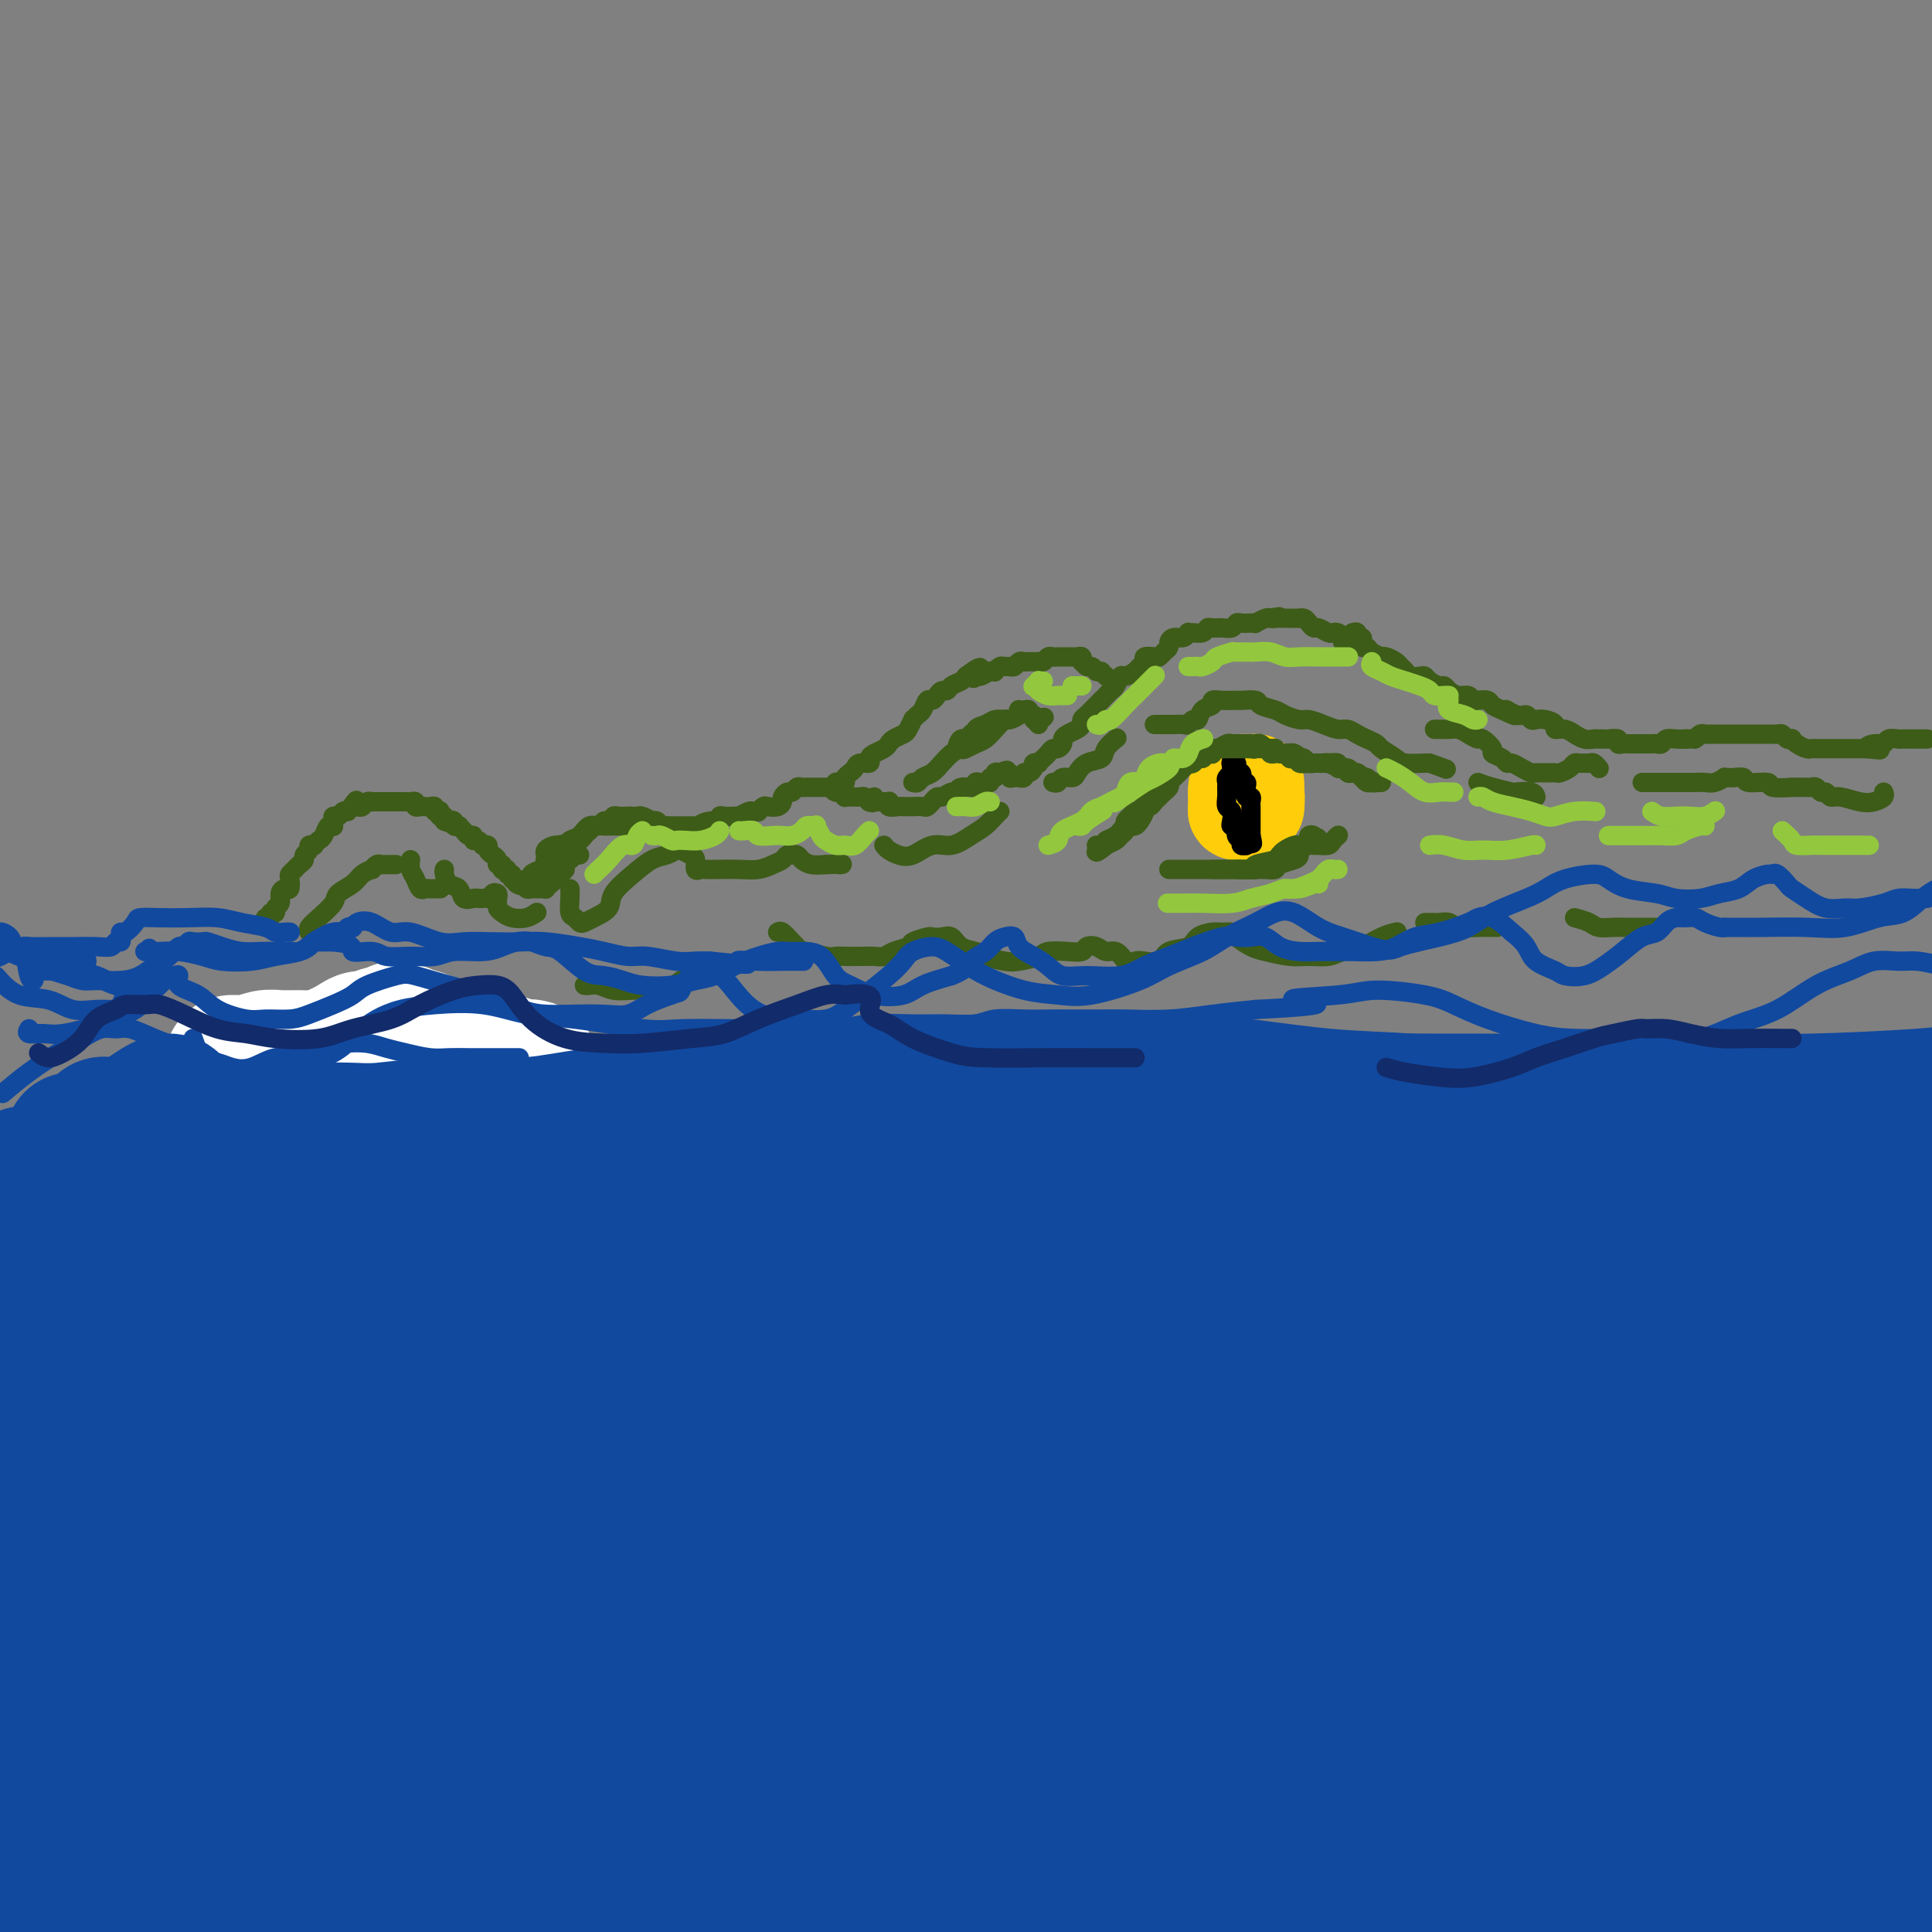 <svg viewBox='0 0 400 400' version='1.1' xmlns='http://www.w3.org/2000/svg' xmlns:xlink='http://www.w3.org/1999/xlink'><rect x="0" y="0" width="400" height="400" fill="#808080" stroke="none"/><g fill='none' stroke='rgb(61,92,24)' stroke-width='4' stroke-linecap='round' stroke-linejoin='round'><path d='M55,192c0.033,-0.301 0.065,-0.602 0,-1c-0.065,-0.398 -0.229,-0.895 0,-1c0.229,-0.105 0.850,0.180 1,0c0.150,-0.180 -0.171,-0.825 0,-1c0.171,-0.175 0.833,0.121 1,0c0.167,-0.121 -0.162,-0.657 0,-1c0.162,-0.343 0.814,-0.491 1,-1c0.186,-0.509 -0.095,-1.379 0,-2c0.095,-0.621 0.565,-0.993 1,-1c0.435,-0.007 0.834,0.353 1,0c0.166,-0.353 0.100,-1.418 0,-2c-0.100,-0.582 -0.233,-0.681 0,-1c0.233,-0.319 0.832,-0.859 1,-1c0.168,-0.141 -0.094,0.117 0,0c0.094,-0.117 0.546,-0.609 1,-1c0.454,-0.391 0.910,-0.679 1,-1c0.090,-0.321 -0.187,-0.674 0,-1c0.187,-0.326 0.838,-0.627 1,-1c0.162,-0.373 -0.164,-0.820 0,-1c0.164,-0.180 0.817,-0.094 1,0c0.183,0.094 -0.105,0.197 0,0c0.105,-0.197 0.602,-0.693 1,-1c0.398,-0.307 0.695,-0.425 1,-1c0.305,-0.575 0.617,-1.608 1,-2c0.383,-0.392 0.838,-0.142 1,0c0.162,0.142 0.032,0.178 0,0c-0.032,-0.178 0.033,-0.570 0,-1c-0.033,-0.430 -0.163,-0.899 0,-1c0.163,-0.101 0.621,0.165 1,0c0.379,-0.165 0.680,-0.761 1,-1c0.320,-0.239 0.660,-0.119 1,0'/><path d='M72,168c2.869,-3.940 1.542,-1.792 1,-1c-0.542,0.792 -0.299,0.226 0,0c0.299,-0.226 0.654,-0.113 1,0c0.346,0.113 0.684,0.226 1,0c0.316,-0.226 0.609,-0.793 1,-1c0.391,-0.207 0.878,-0.056 1,0c0.122,0.056 -0.122,0.015 0,0c0.122,-0.015 0.611,-0.004 1,0c0.389,0.004 0.678,0.001 1,0c0.322,-0.001 0.678,-0.000 1,0c0.322,0.000 0.611,-0.000 1,0c0.389,0.000 0.877,0.000 1,0c0.123,-0.000 -0.121,-0.001 0,0c0.121,0.001 0.606,0.004 1,0c0.394,-0.004 0.697,-0.015 1,0c0.303,0.015 0.606,0.057 1,0c0.394,-0.057 0.879,-0.211 1,0c0.121,0.211 -0.121,0.788 0,1c0.121,0.212 0.606,0.061 1,0c0.394,-0.061 0.698,-0.030 1,0c0.302,0.030 0.603,0.060 1,0c0.397,-0.060 0.890,-0.208 1,0c0.110,0.208 -0.163,0.773 0,1c0.163,0.227 0.762,0.116 1,0c0.238,-0.116 0.115,-0.237 0,0c-0.115,0.237 -0.223,0.833 0,1c0.223,0.167 0.778,-0.095 1,0c0.222,0.095 0.111,0.548 0,1'/><path d='M92,170c1.399,0.635 0.896,0.222 1,0c0.104,-0.222 0.816,-0.253 1,0c0.184,0.253 -0.158,0.790 0,1c0.158,0.210 0.817,0.094 1,0c0.183,-0.094 -0.109,-0.165 0,0c0.109,0.165 0.621,0.565 1,1c0.379,0.435 0.627,0.905 1,1c0.373,0.095 0.870,-0.185 1,0c0.130,0.185 -0.109,0.834 0,1c0.109,0.166 0.564,-0.151 1,0c0.436,0.151 0.853,0.772 1,1c0.147,0.228 0.025,0.064 0,0c-0.025,-0.064 0.049,-0.028 0,0c-0.049,0.028 -0.219,0.049 0,0c0.219,-0.049 0.828,-0.167 1,0c0.172,0.167 -0.094,0.618 0,1c0.094,0.382 0.547,0.695 1,1c0.453,0.305 0.906,0.604 1,1c0.094,0.396 -0.172,0.891 0,1c0.172,0.109 0.782,-0.168 1,0c0.218,0.168 0.043,0.781 0,1c-0.043,0.219 0.045,0.044 0,0c-0.045,-0.044 -0.223,0.045 0,0c0.223,-0.045 0.847,-0.222 1,0c0.153,0.222 -0.165,0.843 0,1c0.165,0.157 0.814,-0.150 1,0c0.186,0.150 -0.090,0.757 0,1c0.090,0.243 0.545,0.121 1,0'/><path d='M107,182c2.276,2.084 0.465,1.294 0,1c-0.465,-0.294 0.415,-0.093 1,0c0.585,0.093 0.874,0.077 1,0c0.126,-0.077 0.089,-0.217 0,0c-0.089,0.217 -0.231,0.790 0,1c0.231,0.210 0.837,0.056 1,0c0.163,-0.056 -0.115,-0.014 0,0c0.115,0.014 0.622,0.001 1,0c0.378,-0.001 0.627,0.011 1,0c0.373,-0.011 0.870,-0.045 1,0c0.130,0.045 -0.106,0.170 0,0c0.106,-0.170 0.554,-0.633 1,-1c0.446,-0.367 0.889,-0.637 1,-1c0.111,-0.363 -0.111,-0.818 0,-1c0.111,-0.182 0.556,-0.091 1,0'/><path d='M116,181c0.846,-0.702 0.962,-0.958 1,-1c0.038,-0.042 -0.001,0.128 0,0c0.001,-0.128 0.042,-0.556 0,-1c-0.042,-0.444 -0.169,-0.903 0,-1c0.169,-0.097 0.633,0.170 1,0c0.367,-0.170 0.637,-0.777 1,-1c0.363,-0.223 0.818,-0.064 1,0c0.182,0.064 0.091,0.032 0,0'/><path d='M108,183c0.457,0.120 0.913,0.239 1,0c0.087,-0.239 -0.197,-0.838 0,-1c0.197,-0.162 0.874,0.111 1,0c0.126,-0.111 -0.299,-0.606 0,-1c0.299,-0.394 1.323,-0.688 2,-1c0.677,-0.312 1.008,-0.644 1,-1c-0.008,-0.356 -0.356,-0.736 0,-1c0.356,-0.264 1.415,-0.411 2,-1c0.585,-0.589 0.696,-1.621 1,-2c0.304,-0.379 0.802,-0.106 1,0c0.198,0.106 0.094,0.043 0,0c-0.094,-0.043 -0.180,-0.067 0,0c0.180,0.067 0.627,0.224 1,0c0.373,-0.224 0.674,-0.830 1,-1c0.326,-0.170 0.678,0.094 1,0c0.322,-0.094 0.615,-0.547 1,-1c0.385,-0.453 0.862,-0.906 1,-1c0.138,-0.094 -0.062,0.171 0,0c0.062,-0.171 0.387,-0.778 1,-1c0.613,-0.222 1.513,-0.060 2,0c0.487,0.060 0.561,0.016 1,0c0.439,-0.016 1.242,-0.004 2,0c0.758,0.004 1.471,0.001 2,0c0.529,-0.001 0.874,-0.000 1,0c0.126,0.000 0.034,0.000 0,0c-0.034,-0.000 -0.010,-0.000 0,0c0.010,0.000 0.005,0.000 0,0'/><path d='M113,178c-0.012,-0.444 -0.024,-0.889 0,-1c0.024,-0.111 0.086,0.110 0,0c-0.086,-0.110 -0.318,-0.553 0,-1c0.318,-0.447 1.187,-0.898 2,-1c0.813,-0.102 1.569,0.146 2,0c0.431,-0.146 0.535,-0.684 1,-1c0.465,-0.316 1.290,-0.409 2,-1c0.710,-0.591 1.304,-1.679 2,-2c0.696,-0.321 1.495,0.124 2,0c0.505,-0.124 0.716,-0.818 1,-1c0.284,-0.182 0.639,0.147 1,0c0.361,-0.147 0.727,-0.771 1,-1c0.273,-0.229 0.453,-0.062 1,0c0.547,0.062 1.461,0.020 2,0c0.539,-0.020 0.704,-0.019 1,0c0.296,0.019 0.723,0.057 1,0c0.277,-0.057 0.403,-0.208 1,0c0.597,0.208 1.666,0.774 2,1c0.334,0.226 -0.065,0.113 0,0c0.065,-0.113 0.596,-0.226 1,0c0.404,0.226 0.682,0.793 1,1c0.318,0.207 0.677,0.056 1,0c0.323,-0.056 0.612,-0.015 1,0c0.388,0.015 0.877,0.004 1,0c0.123,-0.004 -0.121,-0.001 0,0c0.121,0.001 0.606,0.000 1,0c0.394,-0.000 0.697,-0.000 1,0c0.303,0.000 0.607,0.000 1,0c0.393,-0.000 0.875,-0.000 1,0c0.125,0.000 -0.107,0.000 0,0c0.107,-0.000 0.554,-0.000 1,0'/><path d='M145,171c2.542,0.374 0.396,0.311 0,0c-0.396,-0.311 0.958,-0.868 2,-1c1.042,-0.132 1.772,0.160 2,0c0.228,-0.160 -0.046,-0.774 0,-1c0.046,-0.226 0.411,-0.064 1,0c0.589,0.064 1.400,0.031 2,0c0.600,-0.031 0.988,-0.061 1,0c0.012,0.061 -0.351,0.214 0,0c0.351,-0.214 1.418,-0.793 2,-1c0.582,-0.207 0.680,-0.042 1,0c0.320,0.042 0.863,-0.041 1,0c0.137,0.041 -0.131,0.204 0,0c0.131,-0.204 0.661,-0.775 1,-1c0.339,-0.225 0.486,-0.103 1,0c0.514,0.103 1.395,0.186 2,0c0.605,-0.186 0.936,-0.642 1,-1c0.064,-0.358 -0.138,-0.618 0,-1c0.138,-0.382 0.614,-0.887 1,-1c0.386,-0.113 0.680,0.166 1,0c0.320,-0.166 0.667,-0.776 1,-1c0.333,-0.224 0.654,-0.060 1,0c0.346,0.060 0.719,0.016 1,0c0.281,-0.016 0.470,-0.004 1,0c0.530,0.004 1.400,0.001 2,0c0.600,-0.001 0.931,-0.000 1,0c0.069,0.000 -0.123,0.000 0,0c0.123,-0.000 0.562,-0.000 1,0'/><path d='M172,163c4.415,-1.297 1.954,-0.540 1,0c-0.954,0.540 -0.400,0.863 0,1c0.400,0.137 0.647,0.089 1,0c0.353,-0.089 0.812,-0.220 1,0c0.188,0.220 0.106,0.791 0,1c-0.106,0.209 -0.236,0.056 0,0c0.236,-0.056 0.837,-0.016 1,0c0.163,0.016 -0.111,0.008 0,0c0.111,-0.008 0.608,-0.015 1,0c0.392,0.015 0.679,0.053 1,0c0.321,-0.053 0.674,-0.197 1,0c0.326,0.197 0.623,0.733 1,1c0.377,0.267 0.832,0.264 1,0c0.168,-0.264 0.048,-0.790 0,-1c-0.048,-0.210 -0.024,-0.105 0,0'/><path d='M180,166c-0.089,0.000 -0.178,0.000 0,0c0.178,-0.000 0.623,-0.001 1,0c0.377,0.001 0.688,0.004 1,0c0.312,-0.004 0.627,-0.015 1,0c0.373,0.015 0.806,0.057 1,0c0.194,-0.057 0.151,-0.211 0,0c-0.151,0.211 -0.410,0.789 0,1c0.410,0.211 1.490,0.056 2,0c0.510,-0.056 0.451,-0.014 1,0c0.549,0.014 1.706,-0.000 2,0c0.294,0.000 -0.276,0.015 0,0c0.276,-0.015 1.398,-0.061 2,0c0.602,0.061 0.685,0.228 1,0c0.315,-0.228 0.861,-0.850 1,-1c0.139,-0.150 -0.131,0.171 0,0c0.131,-0.171 0.663,-0.834 1,-1c0.337,-0.166 0.480,0.167 1,0c0.520,-0.167 1.417,-0.833 2,-1c0.583,-0.167 0.853,0.166 1,0c0.147,-0.166 0.172,-0.829 1,-1c0.828,-0.171 2.461,0.151 3,0c0.539,-0.151 -0.014,-0.777 0,-1c0.014,-0.223 0.596,-0.045 1,0c0.404,0.045 0.629,-0.044 1,0c0.371,0.044 0.887,0.222 1,0c0.113,-0.222 -0.176,-0.843 0,-1c0.176,-0.157 0.817,0.150 1,0c0.183,-0.150 -0.090,-0.757 0,-1c0.090,-0.243 0.545,-0.121 1,0'/><path d='M207,160c2.483,-1.067 1.191,-0.233 1,0c-0.191,0.233 0.718,-0.134 1,0c0.282,0.134 -0.064,0.769 0,1c0.064,0.231 0.538,0.058 1,0c0.462,-0.058 0.911,-0.001 1,0c0.089,0.001 -0.182,-0.055 0,0c0.182,0.055 0.818,0.221 1,0c0.182,-0.221 -0.091,-0.830 0,-1c0.091,-0.170 0.545,0.099 1,0c0.455,-0.099 0.909,-0.565 1,-1c0.091,-0.435 -0.183,-0.837 0,-1c0.183,-0.163 0.823,-0.086 1,0c0.177,0.086 -0.107,0.182 0,0c0.107,-0.182 0.607,-0.640 1,-1c0.393,-0.360 0.679,-0.621 1,-1c0.321,-0.379 0.676,-0.875 1,-1c0.324,-0.125 0.615,0.121 1,0c0.385,-0.121 0.864,-0.610 1,-1c0.136,-0.390 -0.069,-0.682 0,-1c0.069,-0.318 0.414,-0.663 1,-1c0.586,-0.337 1.414,-0.668 2,-1c0.586,-0.332 0.931,-0.666 1,-1c0.069,-0.334 -0.136,-0.667 0,-1c0.136,-0.333 0.614,-0.667 1,-1c0.386,-0.333 0.681,-0.667 1,-1c0.319,-0.333 0.663,-0.667 1,-1c0.337,-0.333 0.669,-0.667 1,-1'/><path d='M228,145c2.499,-2.494 1.246,-1.228 1,-1c-0.246,0.228 0.515,-0.583 1,-1c0.485,-0.417 0.693,-0.440 1,-1c0.307,-0.560 0.714,-1.655 1,-2c0.286,-0.345 0.453,0.062 1,0c0.547,-0.062 1.474,-0.591 2,-1c0.526,-0.409 0.652,-0.697 1,-1c0.348,-0.303 0.919,-0.620 1,-1c0.081,-0.380 -0.328,-0.823 0,-1c0.328,-0.177 1.394,-0.089 2,0c0.606,0.089 0.753,0.177 1,0c0.247,-0.177 0.595,-0.621 1,-1c0.405,-0.379 0.869,-0.694 1,-1c0.131,-0.306 -0.071,-0.604 0,-1c0.071,-0.396 0.413,-0.891 1,-1c0.587,-0.109 1.418,0.168 2,0c0.582,-0.168 0.916,-0.781 1,-1c0.084,-0.219 -0.080,-0.045 0,0c0.080,0.045 0.405,-0.041 1,0c0.595,0.041 1.458,0.208 2,0c0.542,-0.208 0.761,-0.792 1,-1c0.239,-0.208 0.497,-0.042 1,0c0.503,0.042 1.252,-0.041 2,0c0.748,0.041 1.497,0.207 2,0c0.503,-0.207 0.760,-0.787 1,-1c0.240,-0.213 0.463,-0.061 1,0c0.537,0.061 1.387,0.030 2,0c0.613,-0.030 0.989,-0.060 1,0c0.011,0.060 -0.343,0.208 0,0c0.343,-0.208 1.384,-0.774 2,-1c0.616,-0.226 0.808,-0.113 1,0'/><path d='M263,128c3.040,-0.619 1.640,-0.166 1,0c-0.640,0.166 -0.521,0.044 0,0c0.521,-0.044 1.445,-0.012 2,0c0.555,0.012 0.740,0.002 1,0c0.260,-0.002 0.594,0.002 1,0c0.406,-0.002 0.882,-0.011 1,0c0.118,0.011 -0.124,0.040 0,0c0.124,-0.040 0.614,-0.151 1,0c0.386,0.151 0.667,0.562 1,1c0.333,0.438 0.719,0.901 1,1c0.281,0.099 0.457,-0.167 1,0c0.543,0.167 1.451,0.766 2,1c0.549,0.234 0.738,0.101 1,0c0.262,-0.101 0.596,-0.172 1,0c0.404,0.172 0.879,0.586 1,1c0.121,0.414 -0.111,0.829 0,1c0.111,0.171 0.566,0.097 1,0c0.434,-0.097 0.848,-0.219 1,0c0.152,0.219 0.044,0.777 0,1c-0.044,0.223 -0.022,0.112 0,0'/><path d='M280,131c0.453,-0.122 0.906,-0.244 1,0c0.094,0.244 -0.172,0.854 0,1c0.172,0.146 0.781,-0.172 1,0c0.219,0.172 0.046,0.833 0,1c-0.046,0.167 0.034,-0.162 0,0c-0.034,0.162 -0.181,0.814 0,1c0.181,0.186 0.692,-0.095 1,0c0.308,0.095 0.415,0.564 1,1c0.585,0.436 1.648,0.838 2,1c0.352,0.162 -0.008,0.085 0,0c0.008,-0.085 0.382,-0.177 1,0c0.618,0.177 1.479,0.622 2,1c0.521,0.378 0.703,0.689 1,1c0.297,0.311 0.708,0.622 1,1c0.292,0.378 0.463,0.823 1,1c0.537,0.177 1.439,0.085 2,0c0.561,-0.085 0.779,-0.164 1,0c0.221,0.164 0.443,0.570 1,1c0.557,0.430 1.448,0.885 2,1c0.552,0.115 0.764,-0.109 1,0c0.236,0.109 0.496,0.551 1,1c0.504,0.449 1.252,0.904 2,1c0.748,0.096 1.495,-0.167 2,0c0.505,0.167 0.768,0.766 1,1c0.232,0.234 0.433,0.104 1,0c0.567,-0.104 1.499,-0.182 2,0c0.501,0.182 0.572,0.623 1,1c0.428,0.377 1.214,0.688 2,1'/><path d='M311,147c4.930,2.410 1.754,0.436 1,0c-0.754,-0.436 0.914,0.667 2,1c1.086,0.333 1.591,-0.104 2,0c0.409,0.104 0.721,0.750 1,1c0.279,0.250 0.525,0.104 1,0c0.475,-0.104 1.179,-0.168 2,0c0.821,0.168 1.760,0.566 2,1c0.240,0.434 -0.217,0.905 0,1c0.217,0.095 1.108,-0.185 2,0c0.892,0.185 1.784,0.834 2,1c0.216,0.166 -0.244,-0.152 0,0c0.244,0.152 1.193,0.773 2,1c0.807,0.227 1.472,0.061 2,0c0.528,-0.061 0.920,-0.017 1,0c0.080,0.017 -0.151,0.008 0,0c0.151,-0.008 0.685,-0.016 1,0c0.315,0.016 0.412,0.057 1,0c0.588,-0.057 1.667,-0.211 2,0c0.333,0.211 -0.080,0.789 0,1c0.080,0.211 0.651,0.057 1,0c0.349,-0.057 0.475,-0.015 1,0c0.525,0.015 1.450,0.004 2,0c0.550,-0.004 0.725,0.000 1,0c0.275,-0.000 0.650,-0.004 1,0c0.350,0.004 0.674,0.015 1,0c0.326,-0.015 0.655,-0.057 1,0c0.345,0.057 0.706,0.211 1,0c0.294,-0.211 0.522,-0.789 1,-1c0.478,-0.211 1.206,-0.057 2,0c0.794,0.057 1.656,0.016 2,0c0.344,-0.016 0.172,-0.008 0,0'/><path d='M349,153c2.416,-0.094 1.957,0.171 2,0c0.043,-0.171 0.589,-0.778 1,-1c0.411,-0.222 0.687,-0.060 1,0c0.313,0.060 0.664,0.016 1,0c0.336,-0.016 0.657,-0.004 1,0c0.343,0.004 0.707,0.001 1,0c0.293,-0.001 0.516,-0.000 1,0c0.484,0.000 1.229,0.000 2,0c0.771,-0.000 1.570,-0.000 2,0c0.430,0.000 0.493,0.000 1,0c0.507,-0.000 1.459,-0.000 2,0c0.541,0.000 0.670,0.000 1,0c0.330,-0.000 0.862,-0.001 1,0c0.138,0.001 -0.118,0.004 0,0c0.118,-0.004 0.610,-0.015 1,0c0.390,0.015 0.678,0.056 1,0c0.322,-0.056 0.677,-0.208 1,0c0.323,0.208 0.615,0.778 1,1c0.385,0.222 0.863,0.098 1,0c0.137,-0.098 -0.066,-0.170 0,0c0.066,0.170 0.402,0.581 1,1c0.598,0.419 1.460,0.844 2,1c0.540,0.156 0.760,0.042 1,0c0.240,-0.042 0.502,-0.011 1,0c0.498,0.011 1.234,0.003 2,0c0.766,-0.003 1.563,-0.001 2,0c0.437,0.001 0.515,0.000 1,0c0.485,-0.000 1.377,-0.000 2,0c0.623,0.000 0.975,0.000 1,0c0.025,-0.000 -0.279,-0.000 0,0c0.279,0.000 1.139,0.000 2,0'/><path d='M386,155c5.920,0.374 2.220,0.311 1,0c-1.220,-0.311 0.039,-0.868 1,-1c0.961,-0.132 1.623,0.161 2,0c0.377,-0.161 0.467,-0.775 1,-1c0.533,-0.225 1.507,-0.060 2,0c0.493,0.060 0.503,0.016 1,0c0.497,-0.016 1.480,-0.004 2,0c0.520,0.004 0.577,0.001 1,0c0.423,-0.001 1.211,-0.001 2,0'/><path d='M173,163c-0.081,-0.416 -0.162,-0.833 0,-1c0.162,-0.167 0.569,-0.086 1,0c0.431,0.086 0.888,0.177 1,0c0.112,-0.177 -0.120,-0.621 0,-1c0.120,-0.379 0.592,-0.693 1,-1c0.408,-0.307 0.752,-0.607 1,-1c0.248,-0.393 0.399,-0.879 1,-1c0.601,-0.121 1.653,0.122 2,0c0.347,-0.122 -0.010,-0.610 0,-1c0.010,-0.390 0.388,-0.682 1,-1c0.612,-0.318 1.459,-0.661 2,-1c0.541,-0.339 0.776,-0.673 1,-1c0.224,-0.327 0.437,-0.647 1,-1c0.563,-0.353 1.474,-0.739 2,-1c0.526,-0.261 0.666,-0.397 1,-1c0.334,-0.603 0.863,-1.672 1,-2c0.137,-0.328 -0.118,0.085 0,0c0.118,-0.085 0.609,-0.666 1,-1c0.391,-0.334 0.682,-0.419 1,-1c0.318,-0.581 0.663,-1.657 1,-2c0.337,-0.343 0.667,0.049 1,0c0.333,-0.049 0.670,-0.538 1,-1c0.330,-0.462 0.652,-0.897 1,-1c0.348,-0.103 0.722,0.127 1,0c0.278,-0.127 0.459,-0.611 1,-1c0.541,-0.389 1.440,-0.683 2,-1c0.560,-0.317 0.780,-0.659 1,-1'/><path d='M200,140c4.639,-3.554 2.735,-0.938 2,0c-0.735,0.938 -0.303,0.200 0,0c0.303,-0.200 0.476,0.139 1,0c0.524,-0.139 1.397,-0.755 2,-1c0.603,-0.245 0.935,-0.118 1,0c0.065,0.118 -0.137,0.229 0,0c0.137,-0.229 0.614,-0.797 1,-1c0.386,-0.203 0.681,-0.040 1,0c0.319,0.040 0.663,-0.042 1,0c0.337,0.042 0.667,0.207 1,0c0.333,-0.207 0.667,-0.788 1,-1c0.333,-0.212 0.663,-0.057 1,0c0.337,0.057 0.682,0.016 1,0c0.318,-0.016 0.610,-0.008 1,0c0.390,0.008 0.878,0.016 1,0c0.122,-0.016 -0.122,-0.057 0,0c0.122,0.057 0.611,0.211 1,0c0.389,-0.211 0.678,-0.789 1,-1c0.322,-0.211 0.678,-0.057 1,0c0.322,0.057 0.611,0.015 1,0c0.389,-0.015 0.877,-0.004 1,0c0.123,0.004 -0.121,-0.000 0,0c0.121,0.000 0.607,0.004 1,0c0.393,-0.004 0.693,-0.016 1,0c0.307,0.016 0.621,0.061 1,0c0.379,-0.061 0.822,-0.227 1,0c0.178,0.227 0.089,0.848 0,1c-0.089,0.152 -0.178,-0.165 0,0c0.178,0.165 0.625,0.814 1,1c0.375,0.186 0.679,-0.090 1,0c0.321,0.090 0.661,0.545 1,1'/><path d='M227,139c1.558,0.404 0.954,-0.088 1,0c0.046,0.088 0.743,0.754 1,1c0.257,0.246 0.073,0.070 0,0c-0.073,-0.070 -0.037,-0.035 0,0'/></g>
<g fill='none' stroke='rgb(255,205,10)' stroke-width='20' stroke-linecap='round' stroke-linejoin='round'><path d='M259,165c0.030,0.316 0.061,0.632 0,1c-0.061,0.368 -0.212,0.789 0,1c0.212,0.211 0.789,0.211 1,0c0.211,-0.211 0.057,-0.635 0,-1c-0.057,-0.365 -0.017,-0.672 0,-1c0.017,-0.328 0.012,-0.677 0,-1c-0.012,-0.323 -0.031,-0.621 0,-1c0.031,-0.379 0.114,-0.841 0,-1c-0.114,-0.159 -0.423,-0.015 -1,0c-0.577,0.015 -1.422,-0.098 -2,0c-0.578,0.098 -0.888,0.408 -1,1c-0.112,0.592 -0.027,1.465 0,2c0.027,0.535 -0.004,0.731 0,1c0.004,0.269 0.042,0.609 0,1c-0.042,0.391 -0.165,0.833 0,1c0.165,0.167 0.619,0.061 1,0c0.381,-0.061 0.691,-0.076 1,0c0.309,0.076 0.619,0.242 1,0c0.381,-0.242 0.835,-0.892 1,-1c0.165,-0.108 0.041,0.325 0,0c-0.041,-0.325 0.000,-1.408 0,-2c-0.000,-0.592 -0.041,-0.695 0,-1c0.041,-0.305 0.166,-0.814 0,-1c-0.166,-0.186 -0.622,-0.050 -1,0c-0.378,0.050 -0.680,0.014 -1,0c-0.320,-0.014 -0.660,-0.007 -1,0'/><path d='M257,163c-0.691,-0.187 -0.918,0.346 -1,1c-0.082,0.654 -0.019,1.429 0,2c0.019,0.571 -0.006,0.939 0,1c0.006,0.061 0.044,-0.184 0,0c-0.044,0.184 -0.170,0.796 0,1c0.170,0.204 0.638,-0.001 1,0c0.362,0.001 0.620,0.207 1,0c0.380,-0.207 0.884,-0.827 1,-1c0.116,-0.173 -0.155,0.101 0,0c0.155,-0.101 0.735,-0.577 1,-1c0.265,-0.423 0.215,-0.794 0,-1c-0.215,-0.206 -0.596,-0.248 -1,0c-0.404,0.248 -0.830,0.785 -1,1c-0.170,0.215 -0.085,0.107 0,0'/></g>
<g fill='none' stroke='rgb(0,0,0)' stroke-width='4' stroke-linecap='round' stroke-linejoin='round'><path d='M255,157c0.001,0.416 0.001,0.832 0,1c-0.001,0.168 -0.004,0.086 0,0c0.004,-0.086 0.015,-0.178 0,0c-0.015,0.178 -0.057,0.624 0,1c0.057,0.376 0.212,0.681 0,1c-0.212,0.319 -0.790,0.653 -1,1c-0.210,0.347 -0.053,0.708 0,1c0.053,0.292 0.000,0.515 0,1c-0.000,0.485 0.051,1.230 0,2c-0.051,0.770 -0.206,1.563 0,2c0.206,0.437 0.772,0.516 1,1c0.228,0.484 0.118,1.372 0,2c-0.118,0.628 -0.243,0.995 0,1c0.243,0.005 0.853,-0.352 1,0c0.147,0.352 -0.171,1.415 0,2c0.171,0.585 0.830,0.693 1,1c0.170,0.307 -0.151,0.811 0,1c0.151,0.189 0.772,0.061 1,0c0.228,-0.061 0.061,-0.055 0,0c-0.061,0.055 -0.016,0.159 0,0c0.016,-0.159 0.004,-0.581 0,-1c-0.004,-0.419 -0.001,-0.834 0,-1c0.001,-0.166 0.001,-0.083 0,0'/><path d='M255,158c-0.121,0.024 -0.242,0.048 0,0c0.242,-0.048 0.849,-0.167 1,0c0.151,0.167 -0.152,0.619 0,1c0.152,0.381 0.759,0.692 1,1c0.241,0.308 0.116,0.612 0,1c-0.116,0.388 -0.223,0.860 0,1c0.223,0.140 0.778,-0.050 1,0c0.222,0.050 0.112,0.342 0,1c-0.112,0.658 -0.226,1.682 0,2c0.226,0.318 0.793,-0.069 1,0c0.207,0.069 0.056,0.596 0,1c-0.056,0.404 -0.015,0.687 0,1c0.015,0.313 0.004,0.658 0,1c-0.004,0.342 -0.001,0.683 0,1c0.001,0.317 0.000,0.610 0,1c-0.000,0.390 -0.000,0.878 0,1c0.000,0.122 0.000,-0.121 0,0c-0.000,0.121 -0.000,0.606 0,1c0.000,0.394 0.000,0.697 0,1'/><path d='M259,173c0.619,2.607 0.167,1.625 0,1c-0.167,-0.625 -0.048,-0.893 0,-1c0.048,-0.107 0.024,-0.054 0,0'/></g>
<g fill='none' stroke='rgb(61,92,24)' stroke-width='4' stroke-linecap='round' stroke-linejoin='round'><path d='M233,170c-0.006,0.398 -0.013,0.796 0,1c0.013,0.204 0.045,0.213 0,0c-0.045,-0.213 -0.166,-0.650 0,-1c0.166,-0.350 0.619,-0.615 1,-1c0.381,-0.385 0.690,-0.892 1,-1c0.310,-0.108 0.622,0.182 1,0c0.378,-0.182 0.822,-0.836 1,-1c0.178,-0.164 0.089,0.162 0,0c-0.089,-0.162 -0.177,-0.813 0,-1c0.177,-0.187 0.621,0.089 1,0c0.379,-0.089 0.694,-0.545 1,-1c0.306,-0.455 0.604,-0.910 1,-1c0.396,-0.090 0.891,0.186 1,0c0.109,-0.186 -0.168,-0.834 0,-1c0.168,-0.166 0.780,0.149 1,0c0.220,-0.149 0.049,-0.762 0,-1c-0.049,-0.238 0.025,-0.103 0,0c-0.025,0.103 -0.150,0.172 0,0c0.150,-0.172 0.575,-0.586 1,-1'/><path d='M243,161c1.729,-1.574 1.051,-1.011 1,-1c-0.051,0.011 0.525,-0.532 1,-1c0.475,-0.468 0.848,-0.861 1,-1c0.152,-0.139 0.082,-0.022 0,0c-0.082,0.022 -0.177,-0.050 0,0c0.177,0.050 0.626,0.223 1,0c0.374,-0.223 0.674,-0.843 1,-1c0.326,-0.157 0.679,0.150 1,0c0.321,-0.150 0.611,-0.758 1,-1c0.389,-0.242 0.877,-0.117 1,0c0.123,0.117 -0.121,0.228 0,0c0.121,-0.228 0.606,-0.793 1,-1c0.394,-0.207 0.697,-0.055 1,0c0.303,0.055 0.606,0.015 1,0c0.394,-0.015 0.879,-0.004 1,0c0.121,0.004 -0.122,0.001 0,0c0.122,-0.001 0.610,-0.000 1,0c0.390,0.000 0.682,0.000 1,0c0.318,-0.000 0.662,-0.000 1,0c0.338,0.000 0.669,0.000 1,0'/><path d='M259,155c2.730,-0.927 1.553,-0.245 1,0c-0.553,0.245 -0.484,0.051 0,0c0.484,-0.051 1.383,0.039 2,0c0.617,-0.039 0.953,-0.207 1,0c0.047,0.207 -0.195,0.788 0,1c0.195,0.212 0.827,0.056 1,0c0.173,-0.056 -0.112,-0.011 0,0c0.112,0.011 0.621,-0.011 1,0c0.379,0.011 0.627,0.056 1,0c0.373,-0.056 0.871,-0.212 1,0c0.129,0.212 -0.111,0.793 0,1c0.111,0.207 0.572,0.041 1,0c0.428,-0.041 0.821,0.041 1,0c0.179,-0.041 0.143,-0.207 0,0c-0.143,0.207 -0.392,0.788 0,1c0.392,0.212 1.425,0.057 2,0c0.575,-0.057 0.693,-0.015 1,0c0.307,0.015 0.802,0.003 1,0c0.198,-0.003 0.099,0.003 0,0c-0.099,-0.003 -0.199,-0.015 0,0c0.199,0.015 0.697,0.055 1,0c0.303,-0.055 0.410,-0.207 1,0c0.590,0.207 1.664,0.774 2,1c0.336,0.226 -0.065,0.112 0,0c0.065,-0.112 0.595,-0.224 1,0c0.405,0.224 0.686,0.782 1,1c0.314,0.218 0.661,0.097 1,0c0.339,-0.097 0.668,-0.171 1,0c0.332,0.171 0.666,0.585 1,1'/><path d='M282,161c3.509,0.944 0.781,0.306 0,0c-0.781,-0.306 0.384,-0.278 1,0c0.616,0.278 0.684,0.807 1,1c0.316,0.193 0.880,0.052 1,0c0.120,-0.052 -0.206,-0.013 0,0c0.206,0.013 0.942,0.001 1,0c0.058,-0.001 -0.562,0.010 -1,0c-0.438,-0.010 -0.695,-0.040 -1,0c-0.305,0.040 -0.658,0.150 -1,0c-0.342,-0.150 -0.674,-0.561 -1,-1c-0.326,-0.439 -0.646,-0.906 -1,-1c-0.354,-0.094 -0.743,0.185 -1,0c-0.257,-0.185 -0.383,-0.834 -1,-1c-0.617,-0.166 -1.724,0.152 -2,0c-0.276,-0.152 0.281,-0.773 0,-1c-0.281,-0.227 -1.399,-0.061 -2,0c-0.601,0.061 -0.686,0.017 -1,0c-0.314,-0.017 -0.858,-0.008 -1,0c-0.142,0.008 0.117,0.016 0,0c-0.117,-0.016 -0.609,-0.056 -1,0c-0.391,0.056 -0.682,0.207 -1,0c-0.318,-0.207 -0.662,-0.774 -1,-1c-0.338,-0.226 -0.669,-0.113 -1,0'/><path d='M269,157c-2.427,-0.712 -0.495,0.006 0,0c0.495,-0.006 -0.446,-0.738 -1,-1c-0.554,-0.262 -0.722,-0.056 -1,0c-0.278,0.056 -0.666,-0.038 -1,0c-0.334,0.038 -0.614,0.207 -1,0c-0.386,-0.207 -0.877,-0.791 -1,-1c-0.123,-0.209 0.121,-0.042 0,0c-0.121,0.042 -0.606,-0.041 -1,0c-0.394,0.041 -0.697,0.207 -1,0c-0.303,-0.207 -0.606,-0.788 -1,-1c-0.394,-0.212 -0.879,-0.057 -1,0c-0.121,0.057 0.123,0.015 0,0c-0.123,-0.015 -0.611,-0.004 -1,0c-0.389,0.004 -0.678,0.001 -1,0c-0.322,-0.001 -0.677,-0.001 -1,0c-0.323,0.001 -0.615,0.004 -1,0c-0.385,-0.004 -0.864,-0.016 -1,0c-0.136,0.016 0.069,0.061 0,0c-0.069,-0.061 -0.414,-0.228 -1,0c-0.586,0.228 -1.414,0.850 -2,1c-0.586,0.150 -0.931,-0.171 -1,0c-0.069,0.171 0.136,0.834 0,1c-0.136,0.166 -0.614,-0.165 -1,0c-0.386,0.165 -0.681,0.828 -1,1c-0.319,0.172 -0.663,-0.146 -1,0c-0.337,0.146 -0.668,0.756 -1,1c-0.332,0.244 -0.666,0.122 -1,0'/><path d='M246,158c-1.190,0.571 -0.165,-0.001 0,0c0.165,0.001 -0.530,0.574 -1,1c-0.470,0.426 -0.713,0.706 -1,1c-0.287,0.294 -0.616,0.604 -1,1c-0.384,0.396 -0.824,0.880 -1,1c-0.176,0.120 -0.089,-0.123 0,0c0.089,0.123 0.179,0.611 0,1c-0.179,0.389 -0.626,0.678 -1,1c-0.374,0.322 -0.674,0.677 -1,1c-0.326,0.323 -0.679,0.615 -1,1c-0.321,0.385 -0.611,0.863 -1,1c-0.389,0.137 -0.877,-0.068 -1,0c-0.123,0.068 0.121,0.410 0,1c-0.121,0.590 -0.606,1.429 -1,2c-0.394,0.571 -0.697,0.874 -1,1c-0.303,0.126 -0.605,0.075 -1,0c-0.395,-0.075 -0.884,-0.174 -1,0c-0.116,0.174 0.141,0.621 0,1c-0.141,0.379 -0.681,0.690 -1,1c-0.319,0.310 -0.415,0.619 -1,1c-0.585,0.381 -1.657,0.834 -2,1c-0.343,0.166 0.042,0.044 0,0c-0.042,-0.044 -0.511,-0.012 -1,0c-0.489,0.012 -0.997,0.003 -1,0c-0.003,-0.003 0.498,-0.002 1,0'/><path d='M228,175c-2.535,2.683 0.129,0.891 1,0c0.871,-0.891 -0.049,-0.880 0,-1c0.049,-0.120 1.067,-0.372 2,-1c0.933,-0.628 1.780,-1.632 2,-2c0.220,-0.368 -0.189,-0.100 0,0c0.189,0.100 0.975,0.030 1,0c0.025,-0.030 -0.712,-0.022 -1,0c-0.288,0.022 -0.129,0.057 0,0c0.129,-0.057 0.227,-0.208 0,0c-0.227,0.208 -0.779,0.774 -1,1c-0.221,0.226 -0.110,0.113 0,0'/><path d='M242,180c0.335,-0.000 0.670,-0.000 1,0c0.330,0.000 0.656,0.000 1,0c0.344,-0.000 0.707,-0.000 1,0c0.293,0.000 0.515,0.000 1,0c0.485,-0.000 1.233,-0.000 2,0c0.767,0.000 1.553,0.000 2,0c0.447,-0.000 0.556,-0.000 1,0c0.444,0.000 1.222,0.001 2,0c0.778,-0.001 1.554,-0.003 2,0c0.446,0.003 0.561,0.012 1,0c0.439,-0.012 1.203,-0.045 2,0c0.797,0.045 1.627,0.167 2,0c0.373,-0.167 0.288,-0.623 1,-1c0.712,-0.377 2.219,-0.675 3,-1c0.781,-0.325 0.835,-0.676 1,-1c0.165,-0.324 0.439,-0.622 1,-1c0.561,-0.378 1.408,-0.836 2,-1c0.592,-0.164 0.928,-0.033 1,0c0.072,0.033 -0.121,-0.030 0,0c0.121,0.030 0.554,0.155 1,0c0.446,-0.155 0.903,-0.588 1,-1c0.097,-0.412 -0.166,-0.803 0,-1c0.166,-0.197 0.762,-0.199 1,0c0.238,0.199 0.119,0.600 0,1'/><path d='M272,174c1.985,-0.992 -0.054,-0.473 -1,0c-0.946,0.473 -0.799,0.900 -1,1c-0.201,0.100 -0.748,-0.128 -1,0c-0.252,0.128 -0.208,0.613 -1,1c-0.792,0.387 -2.419,0.678 -3,1c-0.581,0.322 -0.115,0.675 -1,1c-0.885,0.325 -3.119,0.623 -4,1c-0.881,0.377 -0.407,0.833 -1,1c-0.593,0.167 -2.254,0.045 -3,0c-0.746,-0.045 -0.578,-0.012 -1,0c-0.422,0.012 -1.433,0.003 -2,0c-0.567,-0.003 -0.691,-0.001 -1,0c-0.309,0.001 -0.803,0.000 -1,0c-0.197,-0.000 -0.099,-0.000 0,0'/><path d='M256,180c0.664,-0.002 1.328,-0.003 2,0c0.672,0.003 1.353,0.012 2,0c0.647,-0.012 1.260,-0.045 2,0c0.740,0.045 1.608,0.167 2,0c0.392,-0.167 0.308,-0.623 1,-1c0.692,-0.377 2.161,-0.675 3,-1c0.839,-0.325 1.050,-0.676 1,-1c-0.050,-0.324 -0.360,-0.622 0,-1c0.360,-0.378 1.392,-0.836 2,-1c0.608,-0.164 0.794,-0.034 1,0c0.206,0.034 0.433,-0.029 1,0c0.567,0.029 1.472,0.151 2,0c0.528,-0.151 0.677,-0.577 1,-1c0.323,-0.423 0.818,-0.845 1,-1c0.182,-0.155 0.049,-0.042 0,0c-0.049,0.042 -0.014,0.012 0,0c0.014,-0.012 0.007,-0.006 0,0'/><path d='M297,151c0.245,-0.006 0.489,-0.011 1,0c0.511,0.011 1.287,0.040 2,0c0.713,-0.040 1.362,-0.148 2,0c0.638,0.148 1.265,0.550 2,1c0.735,0.450 1.577,0.946 2,1c0.423,0.054 0.428,-0.335 1,0c0.572,0.335 1.711,1.396 2,2c0.289,0.604 -0.271,0.753 0,1c0.271,0.247 1.372,0.592 2,1c0.628,0.408 0.783,0.880 1,1c0.217,0.120 0.494,-0.111 1,0c0.506,0.111 1.239,0.566 2,1c0.761,0.434 1.551,0.849 2,1c0.449,0.151 0.558,0.038 1,0c0.442,-0.038 1.218,0.000 2,0c0.782,-0.000 1.572,-0.039 2,0c0.428,0.039 0.496,0.154 1,0c0.504,-0.154 1.445,-0.577 2,-1c0.555,-0.423 0.726,-0.846 1,-1c0.274,-0.154 0.652,-0.037 1,0c0.348,0.037 0.668,-0.004 1,0c0.332,0.004 0.677,0.053 1,0c0.323,-0.053 0.626,-0.206 1,0c0.374,0.206 0.821,0.773 1,1c0.179,0.227 0.089,0.113 0,0'/><path d='M340,162c0.659,0.000 1.317,0.000 2,0c0.683,-0.000 1.390,-0.000 2,0c0.610,0.000 1.121,0.001 2,0c0.879,-0.001 2.124,-0.004 3,0c0.876,0.004 1.383,0.015 2,0c0.617,-0.015 1.346,-0.057 2,0c0.654,0.057 1.235,0.212 2,0c0.765,-0.212 1.715,-0.790 2,-1c0.285,-0.210 -0.096,-0.052 0,0c0.096,0.052 0.668,-0.001 1,0c0.332,0.001 0.425,0.057 1,0c0.575,-0.057 1.634,-0.225 2,0c0.366,0.225 0.039,0.845 1,1c0.961,0.155 3.210,-0.155 4,0c0.790,0.155 0.120,0.774 1,1c0.880,0.226 3.311,0.060 4,0c0.689,-0.060 -0.362,-0.012 0,0c0.362,0.012 2.139,-0.012 3,0c0.861,0.012 0.808,0.060 1,0c0.192,-0.060 0.630,-0.227 1,0c0.370,0.227 0.672,0.849 1,1c0.328,0.151 0.682,-0.169 1,0c0.318,0.169 0.601,0.827 1,1c0.399,0.173 0.916,-0.139 2,0c1.084,0.139 2.735,0.731 4,1c1.265,0.269 2.143,0.217 3,0c0.857,-0.217 1.692,-0.597 2,-1c0.308,-0.403 0.088,-0.829 0,-1c-0.088,-0.171 -0.044,-0.085 0,0'/><path d='M189,162c0.358,0.095 0.715,0.190 1,0c0.285,-0.190 0.496,-0.665 1,-1c0.504,-0.335 1.300,-0.528 2,-1c0.700,-0.472 1.305,-1.221 2,-2c0.695,-0.779 1.481,-1.589 2,-2c0.519,-0.411 0.772,-0.425 1,-1c0.228,-0.575 0.431,-1.713 1,-2c0.569,-0.287 1.504,0.277 2,0c0.496,-0.277 0.553,-1.395 1,-2c0.447,-0.605 1.283,-0.698 2,-1c0.717,-0.302 1.316,-0.813 2,-1c0.684,-0.187 1.453,-0.050 2,0c0.547,0.050 0.870,0.014 1,0c0.130,-0.014 0.065,-0.007 0,0'/><path d='M202,152c-0.455,-0.122 -0.910,-0.244 -1,0c-0.090,0.244 0.186,0.853 0,1c-0.186,0.147 -0.832,-0.170 -1,0c-0.168,0.170 0.143,0.827 0,1c-0.143,0.173 -0.740,-0.138 -1,0c-0.260,0.138 -0.183,0.725 0,1c0.183,0.275 0.473,0.238 1,0c0.527,-0.238 1.292,-0.676 2,-1c0.708,-0.324 1.360,-0.535 2,-1c0.640,-0.465 1.268,-1.186 2,-2c0.732,-0.814 1.569,-1.721 2,-2c0.431,-0.279 0.458,0.069 1,0c0.542,-0.069 1.599,-0.555 2,-1c0.401,-0.445 0.145,-0.847 0,-1c-0.145,-0.153 -0.178,-0.056 0,0c0.178,0.056 0.569,0.071 1,0c0.431,-0.071 0.904,-0.229 1,0c0.096,0.229 -0.184,0.846 0,1c0.184,0.154 0.833,-0.155 1,0c0.167,0.155 -0.147,0.772 0,1c0.147,0.228 0.756,0.065 1,0c0.244,-0.065 0.122,-0.033 0,0'/><path d='M215,149c2.321,-0.833 0.625,-0.417 0,0c-0.625,0.417 -0.179,0.833 0,1c0.179,0.167 0.089,0.083 0,0'/><path d='M64,193c-0.138,-0.274 -0.276,-0.549 0,-1c0.276,-0.451 0.965,-1.080 2,-2c1.035,-0.920 2.415,-2.131 3,-3c0.585,-0.869 0.377,-1.395 1,-2c0.623,-0.605 2.079,-1.290 3,-2c0.921,-0.710 1.307,-1.444 2,-2c0.693,-0.556 1.691,-0.934 2,-1c0.309,-0.066 -0.072,0.178 0,0c0.072,-0.178 0.597,-0.780 1,-1c0.403,-0.220 0.682,-0.059 1,0c0.318,0.059 0.673,0.016 1,0c0.327,-0.016 0.627,-0.004 1,0c0.373,0.004 0.821,0.001 1,0c0.179,-0.001 0.090,-0.001 0,0'/><path d='M85,178c-0.090,0.679 -0.180,1.359 0,2c0.180,0.641 0.630,1.244 1,2c0.370,0.756 0.660,1.667 1,2c0.340,0.333 0.730,0.089 1,0c0.270,-0.089 0.419,-0.024 1,0c0.581,0.024 1.595,0.007 2,0c0.405,-0.007 0.203,-0.003 0,0'/><path d='M92,180c-0.057,0.210 -0.114,0.420 0,1c0.114,0.580 0.398,1.528 1,2c0.602,0.472 1.523,0.466 2,1c0.477,0.534 0.509,1.607 1,2c0.491,0.393 1.442,0.106 2,0c0.558,-0.106 0.723,-0.032 1,0c0.277,0.032 0.667,0.022 1,0c0.333,-0.022 0.611,-0.055 1,0c0.389,0.055 0.889,0.200 1,0c0.111,-0.200 -0.167,-0.744 0,-1c0.167,-0.256 0.779,-0.223 1,0c0.221,0.223 0.050,0.638 0,1c-0.050,0.362 0.020,0.672 0,1c-0.020,0.328 -0.131,0.673 0,1c0.131,0.327 0.505,0.637 1,1c0.495,0.363 1.112,0.778 2,1c0.888,0.222 2.047,0.252 3,0c0.953,-0.252 1.701,-0.786 2,-1c0.299,-0.214 0.150,-0.107 0,0'/><path d='M118,184c0.024,0.528 0.047,1.056 0,2c-0.047,0.944 -0.166,2.303 0,3c0.166,0.697 0.616,0.731 1,1c0.384,0.269 0.702,0.772 1,1c0.298,0.228 0.575,0.182 1,0c0.425,-0.182 0.998,-0.500 2,-1c1.002,-0.500 2.432,-1.180 3,-2c0.568,-0.820 0.275,-1.778 1,-3c0.725,-1.222 2.469,-2.706 4,-4c1.531,-1.294 2.847,-2.396 4,-3c1.153,-0.604 2.141,-0.710 3,-1c0.859,-0.290 1.588,-0.764 2,-1c0.412,-0.236 0.506,-0.235 1,0c0.494,0.235 1.388,0.704 2,1c0.612,0.296 0.943,0.419 1,1c0.057,0.581 -0.159,1.620 0,2c0.159,0.380 0.692,0.103 1,0c0.308,-0.103 0.389,-0.031 1,0c0.611,0.031 1.750,0.020 3,0c1.250,-0.020 2.611,-0.048 4,0c1.389,0.048 2.806,0.171 4,0c1.194,-0.171 2.165,-0.635 3,-1c0.835,-0.365 1.532,-0.631 2,-1c0.468,-0.369 0.705,-0.841 1,-1c0.295,-0.159 0.648,-0.004 1,0c0.352,0.004 0.703,-0.143 1,0c0.297,0.143 0.542,0.577 1,1c0.458,0.423 1.131,0.835 2,1c0.869,0.165 1.935,0.082 3,0'/><path d='M171,179c4.556,-0.156 3.444,-0.044 3,0c-0.444,0.044 -0.222,0.022 0,0'/><path d='M183,175c0.261,0.327 0.523,0.653 1,1c0.477,0.347 1.170,0.714 2,1c0.830,0.286 1.797,0.491 3,0c1.203,-0.491 2.640,-1.679 4,-2c1.360,-0.321 2.641,0.226 4,0c1.359,-0.226 2.795,-1.223 4,-2c1.205,-0.777 2.179,-1.332 3,-2c0.821,-0.668 1.490,-1.449 2,-2c0.510,-0.551 0.860,-0.872 1,-1c0.140,-0.128 0.070,-0.064 0,0'/><path d='M218,162c0.365,0.117 0.729,0.235 1,0c0.271,-0.235 0.448,-0.822 1,-1c0.552,-0.178 1.481,0.052 2,0c0.519,-0.052 0.630,-0.385 1,-1c0.370,-0.615 1.000,-1.510 2,-2c1.000,-0.490 2.371,-0.575 3,-1c0.629,-0.425 0.515,-1.191 1,-2c0.485,-0.809 1.567,-1.660 2,-2c0.433,-0.340 0.216,-0.170 0,0'/><path d='M239,150c0.748,0.001 1.496,0.001 2,0c0.504,-0.001 0.765,-0.005 1,0c0.235,0.005 0.445,0.017 1,0c0.555,-0.017 1.457,-0.064 2,0c0.543,0.064 0.728,0.239 1,0c0.272,-0.239 0.632,-0.891 1,-1c0.368,-0.109 0.745,0.325 1,0c0.255,-0.325 0.386,-1.407 1,-2c0.614,-0.593 1.709,-0.695 2,-1c0.291,-0.305 -0.222,-0.814 0,-1c0.222,-0.186 1.181,-0.051 2,0c0.819,0.051 1.499,0.017 2,0c0.501,-0.017 0.824,-0.015 1,0c0.176,0.015 0.206,0.045 1,0c0.794,-0.045 2.352,-0.166 3,0c0.648,0.166 0.385,0.618 1,1c0.615,0.382 2.107,0.693 3,1c0.893,0.307 1.188,0.608 2,1c0.812,0.392 2.143,0.875 3,1c0.857,0.125 1.241,-0.107 2,0c0.759,0.107 1.894,0.553 3,1c1.106,0.447 2.185,0.893 3,1c0.815,0.107 1.368,-0.127 2,0c0.632,0.127 1.342,0.615 2,1c0.658,0.385 1.262,0.667 2,1c0.738,0.333 1.609,0.716 2,1c0.391,0.284 0.301,0.468 1,1c0.699,0.532 2.187,1.411 3,2c0.813,0.589 0.950,0.889 2,1c1.050,0.111 3.014,0.032 4,0c0.986,-0.032 0.993,-0.016 1,0'/><path d='M296,158c6.000,2.167 3.000,1.083 0,0'/><path d='M306,162c0.823,0.312 1.646,0.623 3,1c1.354,0.377 3.238,0.819 4,1c0.762,0.181 0.400,0.100 1,0c0.600,-0.100 2.162,-0.219 3,0c0.838,0.219 0.954,0.777 1,1c0.046,0.223 0.023,0.112 0,0'/><path d='M77,213c-0.400,0.301 -0.800,0.602 0,1c0.800,0.398 2.801,0.893 4,1c1.199,0.107 1.597,-0.175 3,0c1.403,0.175 3.813,0.807 6,0c2.188,-0.807 4.153,-3.051 6,-4c1.847,-0.949 3.574,-0.602 5,-1c1.426,-0.398 2.550,-1.542 3,-2c0.450,-0.458 0.225,-0.229 0,0'/><path d='M121,204c0.262,0.030 0.524,0.060 1,0c0.476,-0.060 1.166,-0.211 2,0c0.834,0.211 1.810,0.783 3,1c1.190,0.217 2.592,0.079 4,0c1.408,-0.079 2.822,-0.098 4,0c1.178,0.098 2.119,0.314 3,0c0.881,-0.314 1.700,-1.156 3,-2c1.300,-0.844 3.081,-1.689 4,-2c0.919,-0.311 0.977,-0.089 1,0c0.023,0.089 0.012,0.044 0,0'/><path d='M161,193c0.256,-0.164 0.513,-0.327 1,0c0.487,0.327 1.205,1.145 2,2c0.795,0.855 1.667,1.746 2,2c0.333,0.254 0.127,-0.128 1,0c0.873,0.128 2.824,0.766 4,1c1.176,0.234 1.575,0.063 2,0c0.425,-0.063 0.875,-0.020 2,0c1.125,0.020 2.925,0.016 4,0c1.075,-0.016 1.423,-0.046 2,0c0.577,0.046 1.381,0.166 2,0c0.619,-0.166 1.054,-0.619 2,-1c0.946,-0.381 2.403,-0.690 3,-1c0.597,-0.310 0.334,-0.621 1,-1c0.666,-0.379 2.260,-0.827 3,-1c0.740,-0.173 0.625,-0.072 1,0c0.375,0.072 1.239,0.113 2,0c0.761,-0.113 1.418,-0.381 2,0c0.582,0.381 1.088,1.409 2,2c0.912,0.591 2.230,0.744 3,1c0.770,0.256 0.991,0.615 2,1c1.009,0.385 2.804,0.797 4,1c1.196,0.203 1.791,0.199 3,0c1.209,-0.199 3.030,-0.593 4,-1c0.970,-0.407 1.089,-0.828 2,-1c0.911,-0.172 2.614,-0.094 4,0c1.386,0.094 2.454,0.206 3,0c0.546,-0.206 0.569,-0.729 1,-1c0.431,-0.271 1.270,-0.289 2,0c0.730,0.289 1.350,0.886 2,1c0.650,0.114 1.328,-0.253 2,0c0.672,0.253 1.336,1.127 2,2'/><path d='M233,199c1.304,0.472 1.565,0.153 2,0c0.435,-0.153 1.046,-0.138 2,0c0.954,0.138 2.251,0.401 3,0c0.749,-0.401 0.949,-1.466 2,-2c1.051,-0.534 2.954,-0.536 4,-1c1.046,-0.464 1.234,-1.390 2,-2c0.766,-0.610 2.110,-0.903 3,-1c0.890,-0.097 1.328,0.001 2,0c0.672,-0.001 1.579,-0.102 2,0c0.421,0.102 0.355,0.405 1,1c0.645,0.595 2.000,1.481 3,2c1.000,0.519 1.645,0.672 3,1c1.355,0.328 3.418,0.832 5,1c1.582,0.168 2.681,-0.000 4,0c1.319,0.000 2.858,0.168 4,0c1.142,-0.168 1.886,-0.672 3,-1c1.114,-0.328 2.598,-0.480 4,-1c1.402,-0.520 2.724,-1.409 4,-2c1.276,-0.591 2.508,-0.883 3,-1c0.492,-0.117 0.246,-0.058 0,0'/><path d='M295,191c0.326,0.002 0.652,0.004 1,0c0.348,-0.004 0.718,-0.015 1,0c0.282,0.015 0.474,0.057 1,0c0.526,-0.057 1.384,-0.211 2,0c0.616,0.211 0.988,0.789 2,1c1.012,0.211 2.663,0.057 4,0c1.337,-0.057 2.360,-0.015 3,0c0.640,0.015 0.897,0.004 1,0c0.103,-0.004 0.051,-0.002 0,0'/><path d='M326,190c1.114,0.309 2.227,0.619 3,1c0.773,0.381 1.205,0.834 2,1c0.795,0.166 1.954,0.044 3,0c1.046,-0.044 1.979,-0.012 3,0c1.021,0.012 2.129,0.003 3,0c0.871,-0.003 1.504,-0.001 2,0c0.496,0.001 0.856,0.000 1,0c0.144,-0.000 0.072,-0.000 0,0'/></g>
<g fill='none' stroke='rgb(255,255,255)' stroke-width='28' stroke-linecap='round' stroke-linejoin='round'><path d='M48,220c0.337,-0.002 0.674,-0.004 1,0c0.326,0.004 0.641,0.015 1,0c0.359,-0.015 0.760,-0.057 1,0c0.240,0.057 0.317,0.212 1,0c0.683,-0.212 1.970,-0.791 3,-1c1.030,-0.209 1.802,-0.048 3,0c1.198,0.048 2.820,-0.015 4,0c1.180,0.015 1.916,0.110 3,0c1.084,-0.110 2.517,-0.426 4,-1c1.483,-0.574 3.017,-1.406 4,-2c0.983,-0.594 1.413,-0.948 2,-1c0.587,-0.052 1.329,0.200 2,0c0.671,-0.200 1.271,-0.850 2,-1c0.729,-0.150 1.587,0.200 2,0c0.413,-0.200 0.380,-0.950 1,-1c0.620,-0.050 1.893,0.598 3,1c1.107,0.402 2.049,0.557 3,1c0.951,0.443 1.911,1.176 3,2c1.089,0.824 2.308,1.741 4,2c1.692,0.259 3.857,-0.141 5,0c1.143,0.141 1.263,0.822 2,1c0.737,0.178 2.091,-0.146 3,0c0.909,0.146 1.372,0.761 2,1c0.628,0.239 1.423,0.103 2,0c0.577,-0.103 0.938,-0.172 1,0c0.062,0.172 -0.176,0.585 0,1c0.176,0.415 0.764,0.833 1,1c0.236,0.167 0.118,0.084 0,0'/></g>
<g fill='none' stroke='rgb(17,73,159)' stroke-width='4' stroke-linecap='round' stroke-linejoin='round'><path d='M7,197c0.480,0.333 0.961,0.666 1,1c0.039,0.334 -0.362,0.668 0,1c0.362,0.332 1.488,0.663 2,1c0.512,0.337 0.412,0.679 1,1c0.588,0.321 1.865,0.620 3,1c1.135,0.380 2.127,0.842 3,1c0.873,0.158 1.627,0.013 3,0c1.373,-0.013 3.366,0.108 5,0c1.634,-0.108 2.910,-0.445 4,-1c1.090,-0.555 1.994,-1.329 3,-2c1.006,-0.671 2.114,-1.237 3,-2c0.886,-0.763 1.551,-1.721 2,-2c0.449,-0.279 0.682,0.121 1,0c0.318,-0.121 0.720,-0.762 1,-1c0.280,-0.238 0.437,-0.074 1,0c0.563,0.074 1.533,0.058 2,0c0.467,-0.058 0.431,-0.159 1,0c0.569,0.159 1.742,0.578 3,1c1.258,0.422 2.602,0.846 4,1c1.398,0.154 2.851,0.039 4,0c1.149,-0.039 1.996,-0.000 3,0c1.004,0.000 2.167,-0.038 3,0c0.833,0.038 1.336,0.154 2,0c0.664,-0.154 1.487,-0.577 2,-1c0.513,-0.423 0.715,-0.845 1,-1c0.285,-0.155 0.654,-0.041 1,0c0.346,0.041 0.670,0.011 1,0c0.330,-0.011 0.666,-0.003 1,0c0.334,0.003 0.667,0.002 1,0'/><path d='M69,195c5.182,0.470 3.635,1.644 4,2c0.365,0.356 2.640,-0.105 4,0c1.360,0.105 1.806,0.775 3,1c1.194,0.225 3.138,0.005 5,0c1.862,-0.005 3.643,0.205 5,0c1.357,-0.205 2.292,-0.827 4,-1c1.708,-0.173 4.190,0.101 6,0c1.810,-0.101 2.947,-0.577 4,-1c1.053,-0.423 2.021,-0.793 3,-1c0.979,-0.207 1.969,-0.252 3,0c1.031,0.252 2.103,0.803 3,1c0.897,0.197 1.620,0.042 3,1c1.380,0.958 3.418,3.028 5,4c1.582,0.972 2.709,0.846 4,1c1.291,0.154 2.747,0.589 4,1c1.253,0.411 2.305,0.798 4,1c1.695,0.202 4.035,0.219 6,0c1.965,-0.219 3.556,-0.675 5,-1c1.444,-0.325 2.742,-0.518 4,-1c1.258,-0.482 2.474,-1.254 4,-2c1.526,-0.746 3.360,-1.468 5,-2c1.640,-0.532 3.086,-0.875 4,-1c0.914,-0.125 1.296,-0.032 2,0c0.704,0.032 1.729,0.002 3,0c1.271,-0.002 2.787,0.026 4,1c1.213,0.974 2.121,2.896 3,4c0.879,1.104 1.727,1.390 3,2c1.273,0.610 2.970,1.545 5,2c2.030,0.455 4.393,0.430 6,0c1.607,-0.430 2.459,-1.266 4,-2c1.541,-0.734 3.770,-1.367 6,-2'/><path d='M197,202c3.225,-1.206 3.288,-2.220 4,-3c0.712,-0.780 2.073,-1.328 3,-2c0.927,-0.672 1.420,-1.470 2,-2c0.580,-0.530 1.247,-0.792 2,-1c0.753,-0.208 1.593,-0.364 2,0c0.407,0.364 0.381,1.246 1,2c0.619,0.754 1.883,1.381 3,2c1.117,0.619 2.086,1.232 3,2c0.914,0.768 1.773,1.692 3,2c1.227,0.308 2.822,0.000 5,0c2.178,-0.000 4.940,0.308 7,0c2.060,-0.308 3.419,-1.231 5,-2c1.581,-0.769 3.385,-1.382 5,-2c1.615,-0.618 3.041,-1.239 5,-2c1.959,-0.761 4.452,-1.661 6,-2c1.548,-0.339 2.150,-0.115 3,0c0.850,0.115 1.948,0.122 3,0c1.052,-0.122 2.057,-0.372 3,0c0.943,0.372 1.825,1.368 3,2c1.175,0.632 2.642,0.902 4,1c1.358,0.098 2.607,0.024 4,0c1.393,-0.024 2.931,0.001 4,0c1.069,-0.001 1.669,-0.027 3,0c1.331,0.027 3.393,0.106 5,0c1.607,-0.106 2.758,-0.396 4,-1c1.242,-0.604 2.576,-1.523 4,-2c1.424,-0.477 2.940,-0.512 5,-1c2.060,-0.488 4.666,-1.430 6,-2c1.334,-0.570 1.398,-0.769 2,-1c0.602,-0.231 1.744,-0.495 3,0c1.256,0.495 2.628,1.747 4,3'/><path d='M313,193c1.237,0.990 2.329,1.965 3,3c0.671,1.035 0.920,2.128 2,3c1.080,0.872 2.991,1.521 4,2c1.009,0.479 1.116,0.787 2,1c0.884,0.213 2.544,0.332 4,0c1.456,-0.332 2.708,-1.115 4,-2c1.292,-0.885 2.625,-1.873 4,-3c1.375,-1.127 2.791,-2.393 4,-3c1.209,-0.607 2.211,-0.556 3,-1c0.789,-0.444 1.365,-1.384 2,-2c0.635,-0.616 1.329,-0.907 2,-1c0.671,-0.093 1.318,0.014 2,0c0.682,-0.014 1.398,-0.147 2,0c0.602,0.147 1.089,0.576 2,1c0.911,0.424 2.245,0.845 3,1c0.755,0.155 0.930,0.044 1,0c0.070,-0.044 0.035,-0.022 0,0'/><path d='M357,192c0.289,0.001 0.577,0.002 1,0c0.423,-0.002 0.979,-0.008 2,0c1.021,0.008 2.506,0.029 5,0c2.494,-0.029 5.998,-0.108 9,0c3.002,0.108 5.503,0.405 8,0c2.497,-0.405 4.989,-1.511 7,-2c2.011,-0.489 3.541,-0.363 5,-1c1.459,-0.637 2.845,-2.039 4,-3c1.155,-0.961 2.077,-1.480 3,-2'/><path d='M6,213c-0.269,0.434 -0.539,0.867 0,1c0.539,0.133 1.886,-0.036 3,0c1.114,0.036 1.994,0.276 4,0c2.006,-0.276 5.139,-1.069 8,-2c2.861,-0.931 5.448,-2.000 7,-3c1.552,-1.000 2.067,-1.930 3,-3c0.933,-1.070 2.285,-2.281 3,-3c0.715,-0.719 0.792,-0.948 1,-1c0.208,-0.052 0.545,0.072 1,0c0.455,-0.072 1.028,-0.341 1,0c-0.028,0.341 -0.655,1.293 0,2c0.655,0.707 2.594,1.171 4,2c1.406,0.829 2.279,2.024 4,3c1.721,0.976 4.291,1.734 6,2c1.709,0.266 2.559,0.041 4,0c1.441,-0.041 3.474,0.103 5,0c1.526,-0.103 2.544,-0.451 4,-1c1.456,-0.549 3.348,-1.297 5,-2c1.652,-0.703 3.063,-1.359 4,-2c0.937,-0.641 1.402,-1.267 3,-2c1.598,-0.733 4.331,-1.573 6,-2c1.669,-0.427 2.273,-0.440 4,0c1.727,0.440 4.577,1.333 7,2c2.423,0.667 4.419,1.106 7,2c2.581,0.894 5.747,2.241 8,3c2.253,0.759 3.592,0.929 5,1c1.408,0.071 2.886,0.041 5,0c2.114,-0.041 4.866,-0.093 7,0c2.134,0.093 3.652,0.333 5,0c1.348,-0.333 2.528,-1.238 4,-2c1.472,-0.762 3.236,-1.381 5,-2'/><path d='M139,206c1.762,-0.661 1.668,-0.313 2,-1c0.332,-0.687 1.091,-2.409 2,-3c0.909,-0.591 1.969,-0.049 3,0c1.031,0.049 2.034,-0.394 3,0c0.966,0.394 1.896,1.624 3,3c1.104,1.376 2.381,2.899 4,4c1.619,1.101 3.579,1.779 5,2c1.421,0.221 2.302,-0.016 4,0c1.698,0.016 4.213,0.286 6,0c1.787,-0.286 2.847,-1.127 4,-2c1.153,-0.873 2.398,-1.780 4,-3c1.602,-1.220 3.559,-2.755 5,-4c1.441,-1.245 2.366,-2.199 3,-3c0.634,-0.801 0.977,-1.450 2,-2c1.023,-0.550 2.725,-1.002 4,-1c1.275,0.002 2.121,0.459 3,1c0.879,0.541 1.790,1.167 3,2c1.210,0.833 2.718,1.875 5,3c2.282,1.125 5.338,2.335 8,3c2.662,0.665 4.928,0.786 7,1c2.072,0.214 3.948,0.522 7,0c3.052,-0.522 7.278,-1.872 10,-3c2.722,-1.128 3.939,-2.032 6,-3c2.061,-0.968 4.966,-1.999 7,-3c2.034,-1.001 3.197,-1.971 5,-3c1.803,-1.029 4.245,-2.116 6,-3c1.755,-0.884 2.824,-1.566 4,-2c1.176,-0.434 2.460,-0.622 4,0c1.540,0.622 3.338,2.052 5,3c1.662,0.948 3.189,1.414 5,2c1.811,0.586 3.905,1.293 6,2'/><path d='M284,196c4.050,1.182 4.176,0.636 6,0c1.824,-0.636 5.345,-1.364 8,-2c2.655,-0.636 4.444,-1.182 6,-2c1.556,-0.818 2.878,-1.908 5,-3c2.122,-1.092 5.043,-2.186 7,-3c1.957,-0.814 2.951,-1.350 4,-2c1.049,-0.650 2.153,-1.415 4,-2c1.847,-0.585 4.435,-0.990 6,-1c1.565,-0.010 2.106,0.377 3,1c0.894,0.623 2.142,1.484 4,2c1.858,0.516 4.325,0.686 6,1c1.675,0.314 2.559,0.771 4,1c1.441,0.229 3.440,0.229 5,0c1.560,-0.229 2.680,-0.688 4,-1c1.320,-0.312 2.839,-0.478 4,-1c1.161,-0.522 1.964,-1.401 3,-2c1.036,-0.599 2.303,-0.918 3,-1c0.697,-0.082 0.822,0.075 1,0c0.178,-0.075 0.409,-0.380 1,0c0.591,0.380 1.541,1.447 2,2c0.459,0.553 0.427,0.594 1,1c0.573,0.406 1.749,1.178 3,2c1.251,0.822 2.575,1.695 4,2c1.425,0.305 2.951,0.043 4,0c1.049,-0.043 1.621,0.132 3,0c1.379,-0.132 3.566,-0.571 5,-1c1.434,-0.429 2.117,-0.846 3,-1c0.883,-0.154 1.967,-0.044 3,0c1.033,0.044 2.017,0.022 3,0'/><path d='M-2,202c0.391,-0.026 0.781,-0.052 1,0c0.219,0.052 0.266,0.182 1,1c0.734,0.818 2.155,2.325 4,3c1.845,0.675 4.115,0.519 6,1c1.885,0.481 3.384,1.600 5,2c1.616,0.400 3.348,0.079 5,0c1.652,-0.079 3.223,0.082 4,0c0.777,-0.082 0.761,-0.407 1,-1c0.239,-0.593 0.732,-1.455 1,-2c0.268,-0.545 0.311,-0.773 0,-1c-0.311,-0.227 -0.976,-0.453 -2,-1c-1.024,-0.547 -2.407,-1.414 -4,-2c-1.593,-0.586 -3.397,-0.890 -5,-1c-1.603,-0.110 -3.004,-0.025 -4,0c-0.996,0.025 -1.588,-0.008 -2,0c-0.412,0.008 -0.645,0.059 -1,0c-0.355,-0.059 -0.830,-0.226 -1,0c-0.170,0.226 -0.033,0.846 0,1c0.033,0.154 -0.037,-0.157 0,0c0.037,0.157 0.180,0.782 0,1c-0.180,0.218 -0.683,0.029 -1,-1c-0.317,-1.029 -0.447,-2.897 -1,-4c-0.553,-1.103 -1.530,-1.440 -2,-2c-0.470,-0.560 -0.434,-1.343 -1,-2c-0.566,-0.657 -1.733,-1.188 -2,-1c-0.267,0.188 0.367,1.094 1,2'/><path d='M1,195c-0.734,-0.476 0.930,1.332 2,2c1.070,0.668 1.545,0.194 2,0c0.455,-0.194 0.891,-0.108 1,0c0.109,0.108 -0.108,0.238 0,0c0.108,-0.238 0.540,-0.844 0,-1c-0.540,-0.156 -2.053,0.139 -3,0c-0.947,-0.139 -1.330,-0.710 -2,-1c-0.670,-0.290 -1.629,-0.298 -2,0c-0.371,0.298 -0.156,0.903 0,1c0.156,0.097 0.253,-0.314 1,0c0.747,0.314 2.142,1.354 4,2c1.858,0.646 4.177,0.898 6,1c1.823,0.102 3.148,0.056 4,0c0.852,-0.056 1.231,-0.120 2,0c0.769,0.120 1.929,0.425 2,0c0.071,-0.425 -0.948,-1.581 -2,-2c-1.052,-0.419 -2.137,-0.103 -3,0c-0.863,0.103 -1.505,-0.009 -2,0c-0.495,0.009 -0.844,0.140 -1,0c-0.156,-0.140 -0.120,-0.549 0,0c0.120,0.549 0.325,2.057 2,3c1.675,0.943 4.821,1.322 7,2c2.179,0.678 3.392,1.656 5,2c1.608,0.344 3.609,0.053 5,0c1.391,-0.053 2.170,0.133 3,0c0.830,-0.133 1.711,-0.585 2,-1c0.289,-0.415 -0.015,-0.792 0,-1c0.015,-0.208 0.350,-0.248 0,-1c-0.350,-0.752 -1.386,-2.215 -2,-3c-0.614,-0.785 -0.807,-0.893 -1,-1'/><path d='M31,197c-0.167,-1.167 -0.083,-0.583 0,0'/><path d='M30,197c0.283,-0.006 0.565,-0.012 1,0c0.435,0.012 1.021,0.043 2,0c0.979,-0.043 2.350,-0.158 4,0c1.650,0.158 3.580,0.590 5,1c1.420,0.410 2.332,0.798 4,1c1.668,0.202 4.092,0.218 6,0c1.908,-0.218 3.299,-0.670 5,-1c1.701,-0.330 3.712,-0.537 5,-1c1.288,-0.463 1.851,-1.182 3,-2c1.149,-0.818 2.882,-1.735 4,-2c1.118,-0.265 1.622,0.122 2,0c0.378,-0.122 0.631,-0.753 1,-1c0.369,-0.247 0.854,-0.111 1,0c0.146,0.111 -0.046,0.196 0,0c0.046,-0.196 0.329,-0.672 1,-1c0.671,-0.328 1.731,-0.508 3,0c1.269,0.508 2.746,1.705 4,2c1.254,0.295 2.285,-0.313 4,0c1.715,0.313 4.115,1.547 6,2c1.885,0.453 3.256,0.124 5,0c1.744,-0.124 3.861,-0.045 6,0c2.139,0.045 4.298,0.055 6,0c1.702,-0.055 2.945,-0.173 5,0c2.055,0.173 4.920,0.639 7,1c2.080,0.361 3.375,0.619 5,1c1.625,0.381 3.579,0.887 5,1c1.421,0.113 2.309,-0.166 4,0c1.691,0.166 4.186,0.775 6,1c1.814,0.225 2.947,0.064 4,0c1.053,-0.064 2.027,-0.032 3,0'/><path d='M147,199c12.009,1.238 7.033,0.332 6,0c-1.033,-0.332 1.878,-0.089 4,0c2.122,0.089 3.456,0.024 5,0c1.544,-0.024 3.298,-0.007 4,0c0.702,0.007 0.351,0.003 0,0'/><path d='M60,193c0.060,0.007 0.120,0.013 0,0c-0.120,-0.013 -0.421,-0.046 -1,0c-0.579,0.046 -1.437,0.170 -2,0c-0.563,-0.170 -0.831,-0.634 -2,-1c-1.169,-0.366 -3.238,-0.634 -5,-1c-1.762,-0.366 -3.216,-0.828 -5,-1c-1.784,-0.172 -3.896,-0.052 -6,0c-2.104,0.052 -4.200,0.038 -6,0c-1.800,-0.038 -3.306,-0.098 -4,0c-0.694,0.098 -0.577,0.356 -1,1c-0.423,0.644 -1.384,1.674 -2,2c-0.616,0.326 -0.885,-0.052 -1,0c-0.115,0.052 -0.076,0.536 0,1c0.076,0.464 0.190,0.909 0,1c-0.190,0.091 -0.684,-0.172 -1,0c-0.316,0.172 -0.453,0.778 -1,1c-0.547,0.222 -1.503,0.059 -3,0c-1.497,-0.059 -3.535,-0.013 -5,0c-1.465,0.013 -2.356,-0.007 -4,0c-1.644,0.007 -4.041,0.043 -5,0c-0.959,-0.043 -0.481,-0.163 -1,0c-0.519,0.163 -2.036,0.611 -3,1c-0.964,0.389 -1.375,0.720 -2,1c-0.625,0.280 -1.464,0.509 -2,1c-0.536,0.491 -0.768,1.246 -1,2'/><path d='M40,215c0.516,1.519 1.032,3.038 2,4c0.968,0.962 2.390,1.368 4,2c1.610,0.632 3.410,1.491 6,2c2.590,0.509 5.969,0.666 8,0c2.031,-0.666 2.712,-2.157 4,-3c1.288,-0.843 3.183,-1.038 5,-2c1.817,-0.962 3.557,-2.690 5,-4c1.443,-1.310 2.588,-2.200 4,-3c1.412,-0.800 3.089,-1.509 5,-2c1.911,-0.491 4.054,-0.765 7,-1c2.946,-0.235 6.694,-0.431 10,0c3.306,0.431 6.169,1.489 9,2c2.831,0.511 5.631,0.477 10,1c4.369,0.523 10.306,1.605 14,2c3.694,0.395 5.145,0.102 8,0c2.855,-0.102 7.115,-0.013 11,0c3.885,0.013 7.394,-0.049 11,0c3.606,0.049 7.308,0.210 10,0c2.692,-0.210 4.374,-0.792 7,-1c2.626,-0.208 6.197,-0.042 9,0c2.803,0.042 4.840,-0.041 7,0c2.160,0.041 4.445,0.207 6,0c1.555,-0.207 2.380,-0.788 4,-1c1.620,-0.212 4.036,-0.057 6,0c1.964,0.057 3.478,0.016 5,0c1.522,-0.016 3.054,-0.007 5,0c1.946,0.007 4.306,0.013 6,0c1.694,-0.013 2.722,-0.045 5,0c2.278,0.045 5.806,0.166 9,0c3.194,-0.166 6.056,-0.619 9,-1c2.944,-0.381 5.972,-0.691 9,-1'/><path d='M260,209c21.005,-1.030 10.017,-1.605 8,-2c-2.017,-0.395 4.938,-0.609 9,-1c4.062,-0.391 5.232,-0.960 8,-1c2.768,-0.040 7.136,0.448 10,1c2.864,0.552 4.226,1.167 6,2c1.774,0.833 3.959,1.883 7,3c3.041,1.117 6.936,2.302 10,3c3.064,0.698 5.296,0.910 8,1c2.704,0.090 5.879,0.060 9,0c3.121,-0.060 6.187,-0.148 9,0c2.813,0.148 5.371,0.532 8,0c2.629,-0.532 5.328,-1.978 8,-3c2.672,-1.022 5.316,-1.618 8,-3c2.684,-1.382 5.406,-3.548 8,-5c2.594,-1.452 5.060,-2.190 7,-3c1.940,-0.810 3.355,-1.691 5,-2c1.645,-0.309 3.520,-0.045 5,0c1.480,0.045 2.566,-0.130 4,0c1.434,0.130 3.217,0.565 5,1'/></g>
<g fill='none' stroke='rgb(17,73,159)' stroke-width='28' stroke-linecap='round' stroke-linejoin='round'><path d='M15,236c0.668,-0.002 1.336,-0.004 2,0c0.664,0.004 1.324,0.015 3,0c1.676,-0.015 4.369,-0.056 8,0c3.631,0.056 8.202,0.208 12,0c3.798,-0.208 6.824,-0.777 11,-1c4.176,-0.223 9.503,-0.101 15,0c5.497,0.101 11.162,0.181 17,0c5.838,-0.181 11.847,-0.625 17,-1c5.153,-0.375 9.450,-0.682 17,-1c7.550,-0.318 18.353,-0.645 27,-1c8.647,-0.355 15.140,-0.736 22,-1c6.860,-0.264 14.089,-0.410 24,-1c9.911,-0.590 22.504,-1.622 33,-2c10.496,-0.378 18.894,-0.101 27,0c8.106,0.101 15.921,0.028 26,0c10.079,-0.028 22.421,-0.010 32,0c9.579,0.010 16.396,0.014 24,0c7.604,-0.014 15.997,-0.045 23,0c7.003,0.045 12.616,0.166 20,0c7.384,-0.166 16.538,-0.619 22,-1c5.462,-0.381 7.231,-0.691 9,-1'/><path d='M391,228c2.043,-0.445 4.085,-0.889 0,0c-4.085,0.889 -14.298,3.112 -23,4c-8.702,0.888 -15.892,0.443 -24,1c-8.108,0.557 -17.133,2.117 -27,3c-9.867,0.883 -20.574,1.088 -35,2c-14.426,0.912 -32.569,2.530 -48,4c-15.431,1.470 -28.150,2.790 -41,4c-12.850,1.210 -25.830,2.310 -42,4c-16.170,1.690 -35.528,3.972 -50,5c-14.472,1.028 -24.057,0.804 -33,1c-8.943,0.196 -17.245,0.812 -22,1c-4.755,0.188 -5.964,-0.051 -7,0c-1.036,0.051 -1.900,0.391 1,0c2.900,-0.391 9.564,-1.512 17,-2c7.436,-0.488 15.643,-0.341 25,-1c9.357,-0.659 19.863,-2.124 31,-3c11.137,-0.876 22.903,-1.164 38,-2c15.097,-0.836 33.523,-2.220 50,-3c16.477,-0.780 31.003,-0.955 45,-1c13.997,-0.045 27.463,0.039 44,0c16.537,-0.039 36.145,-0.203 51,0c14.855,0.203 24.959,0.772 35,1c10.041,0.228 20.021,0.114 30,0'/><path d='M397,246c3.725,0.099 7.450,0.198 0,0c-7.450,-0.198 -26.077,-0.694 -45,0c-18.923,0.694 -38.144,2.579 -58,4c-19.856,1.421 -40.348,2.378 -67,4c-26.652,1.622 -59.463,3.909 -85,6c-25.537,2.091 -43.798,3.986 -62,6c-18.202,2.014 -36.343,4.147 -51,6c-14.657,1.853 -25.828,3.427 -37,5'/><path d='M19,278c-5.608,0.434 -11.216,0.869 0,0c11.216,-0.869 39.255,-3.041 63,-5c23.745,-1.959 43.197,-3.704 65,-5c21.803,-1.296 45.958,-2.141 75,-3c29.042,-0.859 62.973,-1.731 89,-2c26.027,-0.269 44.151,0.066 61,1c16.849,0.934 32.425,2.467 48,4'/><path d='M340,273c6.575,-0.001 13.150,-0.002 0,0c-13.150,0.002 -46.024,0.006 -76,0c-29.976,-0.006 -57.056,-0.022 -83,0c-25.944,0.022 -50.754,0.083 -79,1c-28.246,0.917 -59.927,2.691 -81,4c-21.073,1.309 -31.536,2.155 -42,3'/><path d='M21,281c-4.969,0.197 -9.938,0.395 0,0c9.938,-0.395 34.782,-1.382 61,-2c26.218,-0.618 53.811,-0.867 81,-1c27.189,-0.133 53.974,-0.151 88,0c34.026,0.151 75.293,0.472 104,1c28.707,0.528 44.853,1.264 61,2'/><path d='M328,280c11.340,0.054 22.679,0.108 0,0c-22.679,-0.108 -79.378,-0.380 -122,0c-42.622,0.380 -71.167,1.410 -101,3c-29.833,1.590 -60.952,3.740 -85,6c-24.048,2.260 -41.024,4.630 -58,7'/><path d='M30,299c-8.944,0.407 -17.889,0.814 0,0c17.889,-0.814 62.611,-2.848 100,-4c37.389,-1.152 67.444,-1.422 98,-2c30.556,-0.578 61.611,-1.463 89,-2c27.389,-0.537 51.111,-0.725 67,-1c15.889,-0.275 23.944,-0.638 32,-1'/><path d='M352,284c6.228,0.171 12.456,0.341 0,0c-12.456,-0.341 -43.596,-1.195 -83,0c-39.404,1.195 -87.070,4.437 -125,8c-37.930,3.563 -66.123,7.447 -89,11c-22.877,3.553 -40.439,6.777 -58,10'/><path d='M12,320c-4.353,0.180 -8.707,0.360 0,0c8.707,-0.360 30.474,-1.259 62,-3c31.526,-1.741 72.811,-4.322 113,-6c40.189,-1.678 79.282,-2.452 100,-3c20.718,-0.548 23.062,-0.871 24,-1c0.938,-0.129 0.469,-0.065 0,0'/><path d='M355,308c7.604,-0.038 15.209,-0.077 0,0c-15.209,0.077 -53.231,0.268 -88,1c-34.769,0.732 -66.284,2.005 -107,5c-40.716,2.995 -90.633,7.713 -121,11c-30.367,3.287 -41.183,5.144 -52,7'/><path d='M20,336c-7.947,0.364 -15.895,0.727 0,0c15.895,-0.727 55.632,-2.545 91,-4c35.368,-1.455 66.368,-2.545 100,-3c33.632,-0.455 69.895,-0.273 102,0c32.105,0.273 60.053,0.636 88,1'/><path d='M389,332c7.998,0.009 15.996,0.018 0,0c-15.996,-0.018 -55.985,-0.063 -94,0c-38.015,0.063 -74.056,0.233 -112,2c-37.944,1.767 -77.793,5.129 -111,8c-33.207,2.871 -59.774,5.249 -73,7c-13.226,1.751 -13.113,2.876 -13,4'/><path d='M29,353c-5.826,0.212 -11.652,0.425 0,0c11.652,-0.425 40.782,-1.487 80,-2c39.218,-0.513 88.522,-0.478 134,0c45.478,0.478 87.129,1.398 108,2c20.871,0.602 20.963,0.886 21,1c0.037,0.114 0.018,0.057 0,0'/><path d='M397,357c9.810,0.216 19.621,0.432 0,0c-19.621,-0.432 -68.673,-1.511 -102,-2c-33.327,-0.489 -50.927,-0.386 -79,0c-28.073,0.386 -66.617,1.057 -100,3c-33.383,1.943 -61.603,5.158 -75,7c-13.397,1.842 -11.970,2.309 -8,3c3.970,0.691 10.484,1.605 31,1c20.516,-0.605 55.035,-2.729 88,-4c32.965,-1.271 64.375,-1.688 98,-2c33.625,-0.312 69.464,-0.518 101,0c31.536,0.518 58.768,1.759 86,3'/><path d='M350,366c7.687,-0.001 15.375,-0.001 0,0c-15.375,0.001 -53.812,0.004 -87,0c-33.188,-0.004 -61.128,-0.014 -89,1c-27.872,1.014 -55.675,3.053 -69,4c-13.325,0.947 -12.173,0.804 -6,1c6.173,0.196 17.366,0.733 32,1c14.634,0.267 32.709,0.264 62,0c29.291,-0.264 69.797,-0.790 86,-1c16.203,-0.210 8.101,-0.105 0,0'/><path d='M366,380c8.712,0.141 17.425,0.283 0,0c-17.425,-0.283 -60.986,-0.990 -98,-1c-37.014,-0.010 -67.480,0.677 -104,2c-36.520,1.323 -79.095,3.283 -105,5c-25.905,1.717 -35.140,3.192 -42,4c-6.860,0.808 -11.347,0.949 -6,1c5.347,0.051 20.526,0.014 38,0c17.474,-0.014 37.243,-0.004 59,0c21.757,0.004 45.502,0.001 55,0c9.498,-0.001 4.749,-0.001 0,0'/><path d='M246,391c11.064,0.111 22.128,0.222 41,1c18.872,0.778 45.551,2.224 64,3c18.449,0.776 28.669,0.884 33,1c4.331,0.116 2.774,0.241 -4,0c-6.774,-0.241 -18.764,-0.848 -36,-1c-17.236,-0.152 -39.717,0.151 -64,0c-24.283,-0.151 -50.366,-0.758 -84,0c-33.634,0.758 -74.817,2.879 -116,5'/><path d='M271,397c-4.134,0.566 -8.268,1.132 0,0c8.268,-1.132 28.938,-3.963 38,-5c9.062,-1.037 6.517,-0.280 1,-1c-5.517,-0.720 -14.004,-2.918 -25,-4c-10.996,-1.082 -24.500,-1.048 -47,-1c-22.500,0.048 -53.997,0.109 -80,1c-26.003,0.891 -46.511,2.611 -67,4c-20.489,1.389 -40.959,2.445 -55,3c-14.041,0.555 -21.651,0.608 -24,0c-2.349,-0.608 0.565,-1.876 7,-4c6.435,-2.124 16.390,-5.105 29,-8c12.610,-2.895 27.875,-5.704 47,-9c19.125,-3.296 42.111,-7.080 54,-9c11.889,-1.920 12.683,-1.977 13,-2c0.317,-0.023 0.159,-0.011 0,0'/><path d='M231,349c4.342,-0.954 8.684,-1.908 13,-3c4.316,-1.092 8.605,-2.321 4,-3c-4.605,-0.679 -18.104,-0.809 -33,-1c-14.896,-0.191 -31.189,-0.443 -49,0c-17.811,0.443 -37.142,1.581 -62,3c-24.858,1.419 -55.245,3.120 -74,4c-18.755,0.880 -25.877,0.940 -33,1'/><path d='M26,340c-4.098,0.518 -8.197,1.036 0,0c8.197,-1.036 28.689,-3.625 47,-6c18.311,-2.375 34.440,-4.535 59,-7c24.560,-2.465 57.551,-5.235 82,-7c24.449,-1.765 40.358,-2.527 57,-3c16.642,-0.473 34.018,-0.659 48,-1c13.982,-0.341 24.569,-0.838 34,-1c9.431,-0.162 17.706,0.009 22,0c4.294,-0.009 4.606,-0.199 4,0c-0.606,0.199 -2.129,0.785 -3,1c-0.871,0.215 -1.089,0.058 -1,0c0.089,-0.058 0.486,-0.015 2,0c1.514,0.015 4.147,0.004 9,0c4.853,-0.004 11.927,-0.002 19,0'/><path d='M380,312c2.510,0.006 5.019,0.011 0,0c-5.019,-0.011 -17.568,-0.039 -28,0c-10.432,0.039 -18.748,0.144 -23,0c-4.252,-0.144 -4.440,-0.539 -4,0c0.440,0.539 1.510,2.010 6,3c4.490,0.990 12.401,1.497 24,3c11.599,1.503 26.885,4.001 39,6c12.115,1.999 21.057,3.500 30,5'/><path d='M389,353c2.396,-0.536 4.792,-1.073 0,0c-4.792,1.073 -16.771,3.754 -25,6c-8.229,2.246 -12.708,4.055 -15,5c-2.292,0.945 -2.398,1.027 0,2c2.398,0.973 7.299,2.839 13,4c5.701,1.161 12.200,1.617 20,2c7.800,0.383 16.900,0.691 26,1'/><path d='M398,371c2.182,-0.095 4.365,-0.190 0,0c-4.365,0.190 -15.276,0.666 -25,1c-9.724,0.334 -18.260,0.525 -22,1c-3.740,0.475 -2.685,1.232 -3,2c-0.315,0.768 -2.002,1.546 1,3c3.002,1.454 10.693,3.584 18,5c7.307,1.416 14.231,2.119 21,3c6.769,0.881 13.385,1.941 20,3'/><path d='M379,384c2.174,0.001 4.348,0.002 0,0c-4.348,-0.002 -15.218,-0.007 -24,0c-8.782,0.007 -15.476,0.026 -20,0c-4.524,-0.026 -6.877,-0.098 -8,0c-1.123,0.098 -1.015,0.365 -1,0c0.015,-0.365 -0.064,-1.363 0,-2c0.064,-0.637 0.270,-0.913 -1,-3c-1.270,-2.087 -4.017,-5.986 -8,-10c-3.983,-4.014 -9.204,-8.144 -16,-12c-6.796,-3.856 -15.168,-7.439 -24,-11c-8.832,-3.561 -18.124,-7.101 -32,-10c-13.876,-2.899 -32.335,-5.159 -47,-7c-14.665,-1.841 -25.534,-3.264 -37,-4c-11.466,-0.736 -23.527,-0.786 -36,-1c-12.473,-0.214 -25.356,-0.593 -35,-1c-9.644,-0.407 -16.048,-0.841 -21,-1c-4.952,-0.159 -8.451,-0.042 -11,0c-2.549,0.042 -4.146,0.008 -5,0c-0.854,-0.008 -0.965,0.011 -1,0c-0.035,-0.011 0.004,-0.051 0,1c-0.004,1.051 -0.053,3.192 -1,6c-0.947,2.808 -2.794,6.283 -5,9c-2.206,2.717 -4.773,4.677 -8,7c-3.227,2.323 -7.115,5.008 -10,7c-2.885,1.992 -4.766,3.290 -6,4c-1.234,0.710 -1.821,0.833 -2,1c-0.179,0.167 0.048,0.379 0,1c-0.048,0.621 -0.372,1.650 0,2c0.372,0.350 1.440,0.022 2,0c0.560,-0.022 0.612,0.263 1,1c0.388,0.737 1.111,1.925 0,3c-1.111,1.075 -4.055,2.038 -7,3'/><path d='M16,367c-2.976,0.750 -6.917,1.125 -10,2c-3.083,0.875 -5.310,2.250 -7,3c-1.690,0.750 -2.845,0.875 -4,1'/><path d='M4,383c-0.837,0.336 -1.674,0.673 0,0c1.674,-0.673 5.861,-2.355 9,-4c3.139,-1.645 5.232,-3.251 7,-5c1.768,-1.749 3.210,-3.639 4,-6c0.790,-2.361 0.927,-5.191 1,-8c0.073,-2.809 0.083,-5.598 0,-8c-0.083,-2.402 -0.258,-4.419 -1,-6c-0.742,-1.581 -2.050,-2.726 -3,-4c-0.950,-1.274 -1.541,-2.677 -2,-4c-0.459,-1.323 -0.786,-2.566 -1,-5c-0.214,-2.434 -0.316,-6.058 0,-10c0.316,-3.942 1.051,-8.200 2,-13c0.949,-4.800 2.111,-10.142 3,-15c0.889,-4.858 1.506,-9.233 2,-13c0.494,-3.767 0.864,-6.926 1,-10c0.136,-3.074 0.036,-6.064 0,-9c-0.036,-2.936 -0.010,-5.819 0,-8c0.010,-2.181 0.003,-3.659 0,-5c-0.003,-1.341 -0.002,-2.543 0,-4c0.002,-1.457 0.007,-3.168 0,-4c-0.007,-0.832 -0.025,-0.784 0,-1c0.025,-0.216 0.093,-0.694 0,-1c-0.093,-0.306 -0.348,-0.438 0,-1c0.348,-0.562 1.299,-1.554 2,-2c0.701,-0.446 1.153,-0.344 2,-1c0.847,-0.656 2.088,-2.068 3,-3c0.912,-0.932 1.493,-1.385 2,-2c0.507,-0.615 0.940,-1.392 1,-2c0.060,-0.608 -0.253,-1.048 -1,-1c-0.747,0.048 -1.928,0.585 -4,2c-2.072,1.415 -5.036,3.707 -8,6'/><path d='M23,236c-3.228,2.245 -5.299,3.859 -7,5c-1.701,1.141 -3.032,1.811 -5,3c-1.968,1.189 -4.573,2.897 -6,4c-1.427,1.103 -1.674,1.603 -2,2c-0.326,0.397 -0.730,0.693 -1,1c-0.270,0.307 -0.407,0.625 0,1c0.407,0.375 1.356,0.807 2,1c0.644,0.193 0.981,0.146 2,0c1.019,-0.146 2.719,-0.391 4,-1c1.281,-0.609 2.143,-1.582 3,-2c0.857,-0.418 1.710,-0.279 2,-1c0.290,-0.721 0.017,-2.300 0,-3c-0.017,-0.700 0.222,-0.521 0,-1c-0.222,-0.479 -0.907,-1.617 -2,-2c-1.093,-0.383 -2.595,-0.012 -4,0c-1.405,0.012 -2.712,-0.334 -4,0c-1.288,0.334 -2.555,1.348 -3,2c-0.445,0.652 -0.067,0.943 0,1c0.067,0.057 -0.176,-0.120 0,0c0.176,0.120 0.772,0.538 3,0c2.228,-0.538 6.088,-2.032 9,-3c2.912,-0.968 4.878,-1.411 6,-2c1.122,-0.589 1.402,-1.324 2,-2c0.598,-0.676 1.516,-1.293 2,-2c0.484,-0.707 0.536,-1.504 0,-2c-0.536,-0.496 -1.659,-0.689 -2,-1c-0.341,-0.311 0.099,-0.738 0,-1c-0.099,-0.262 -0.738,-0.359 -1,0c-0.262,0.359 -0.147,1.174 1,2c1.147,0.826 3.328,1.665 6,2c2.672,0.335 5.836,0.168 9,0'/><path d='M37,237c4.795,0.450 9.281,0.074 14,0c4.719,-0.074 9.669,0.153 14,0c4.331,-0.153 8.043,-0.687 12,-1c3.957,-0.313 8.158,-0.406 14,-1c5.842,-0.594 13.326,-1.688 19,-2c5.674,-0.312 9.537,0.159 14,0c4.463,-0.159 9.525,-0.946 16,-2c6.475,-1.054 14.364,-2.373 20,-3c5.636,-0.627 9.019,-0.561 13,-1c3.981,-0.439 8.559,-1.384 14,-2c5.441,-0.616 11.746,-0.904 17,-1c5.254,-0.096 9.459,0.001 16,0c6.541,-0.001 15.419,-0.101 22,0c6.581,0.101 10.863,0.402 16,1c5.137,0.598 11.127,1.494 17,2c5.873,0.506 11.629,0.620 17,1c5.371,0.380 10.359,1.024 16,2c5.641,0.976 11.936,2.285 18,3c6.064,0.715 11.896,0.836 17,1c5.104,0.164 9.479,0.370 14,1c4.521,0.630 9.189,1.685 13,2c3.811,0.315 6.767,-0.111 9,0c2.233,0.111 3.745,0.758 5,1c1.255,0.242 2.253,0.078 3,0c0.747,-0.078 1.244,-0.069 1,0c-0.244,0.069 -1.228,0.198 -4,0c-2.772,-0.198 -7.331,-0.724 -12,-1c-4.669,-0.276 -9.447,-0.301 -17,-1c-7.553,-0.699 -17.880,-2.073 -26,-3c-8.120,-0.927 -14.034,-1.408 -21,-2c-6.966,-0.592 -14.983,-1.296 -23,-2'/><path d='M285,229c-18.775,-1.619 -14.712,-1.166 -17,-1c-2.288,0.166 -10.928,0.044 -17,0c-6.072,-0.044 -9.578,-0.009 -16,0c-6.422,0.009 -15.760,-0.008 -23,0c-7.240,0.008 -12.380,0.042 -18,0c-5.620,-0.042 -11.719,-0.161 -17,0c-5.281,0.161 -9.744,0.602 -16,1c-6.256,0.398 -14.304,0.751 -21,1c-6.696,0.249 -12.041,0.392 -17,1c-4.959,0.608 -9.532,1.679 -15,2c-5.468,0.321 -11.831,-0.110 -17,0c-5.169,0.110 -9.144,0.761 -12,1c-2.856,0.239 -4.593,0.065 -7,0c-2.407,-0.065 -5.485,-0.021 -8,0c-2.515,0.021 -4.466,0.018 -7,0c-2.534,-0.018 -5.651,-0.051 -8,0c-2.349,0.051 -3.931,0.185 -6,0c-2.069,-0.185 -4.624,-0.691 -7,-1c-2.376,-0.309 -4.573,-0.421 -7,0c-2.427,0.421 -5.084,1.375 -7,2c-1.916,0.625 -3.092,0.921 -5,2c-1.908,1.079 -4.550,2.941 -6,4c-1.450,1.059 -1.708,1.315 -2,2c-0.292,0.685 -0.617,1.800 -1,3c-0.383,1.200 -0.824,2.486 -1,3c-0.176,0.514 -0.088,0.257 0,0'/></g>
<g fill='none' stroke='rgb(17,73,159)' stroke-width='4' stroke-linecap='round' stroke-linejoin='round'><path d='M1,226c-0.418,0.352 -0.835,0.703 0,0c0.835,-0.703 2.923,-2.461 5,-4c2.077,-1.539 4.143,-2.859 6,-4c1.857,-1.141 3.503,-2.104 5,-3c1.497,-0.896 2.844,-1.727 4,-2c1.156,-0.273 2.122,0.010 3,0c0.878,-0.010 1.670,-0.315 3,0c1.330,0.315 3.198,1.250 5,2c1.802,0.750 3.537,1.313 5,2c1.463,0.687 2.652,1.497 4,2c1.348,0.503 2.853,0.701 4,1c1.147,0.299 1.935,0.701 3,1c1.065,0.299 2.405,0.497 4,0c1.595,-0.497 3.444,-1.689 5,-2c1.556,-0.311 2.818,0.259 4,0c1.182,-0.259 2.285,-1.349 4,-2c1.715,-0.651 4.040,-0.864 6,-1c1.960,-0.136 3.553,-0.194 5,0c1.447,0.194 2.749,0.640 4,1c1.251,0.360 2.450,0.632 4,1c1.550,0.368 3.449,0.831 5,1c1.551,0.169 2.753,0.045 4,0c1.247,-0.045 2.541,-0.012 4,0c1.459,0.012 3.085,0.003 5,0c1.915,-0.003 4.119,-0.001 5,0c0.881,0.001 0.441,0.000 0,0'/><path d='M136,222c0.259,-0.198 0.518,-0.396 1,0c0.482,0.396 1.188,1.386 3,2c1.812,0.614 4.730,0.853 7,1c2.270,0.147 3.892,0.202 6,0c2.108,-0.202 4.703,-0.661 7,-1c2.297,-0.339 4.298,-0.560 6,-1c1.702,-0.440 3.105,-1.101 5,-2c1.895,-0.899 4.281,-2.037 6,-3c1.719,-0.963 2.770,-1.752 4,-2c1.230,-0.248 2.638,0.045 4,0c1.362,-0.045 2.677,-0.427 4,0c1.323,0.427 2.655,1.663 4,3c1.345,1.337 2.703,2.775 4,4c1.297,1.225 2.534,2.237 5,3c2.466,0.763 6.163,1.278 9,2c2.837,0.722 4.815,1.651 7,2c2.185,0.349 4.579,0.119 8,0c3.421,-0.119 7.870,-0.127 11,0c3.130,0.127 4.940,0.388 7,0c2.060,-0.388 4.368,-1.426 7,-2c2.632,-0.574 5.587,-0.683 8,-1c2.413,-0.317 4.283,-0.843 6,-1c1.717,-0.157 3.281,0.055 5,0c1.719,-0.055 3.593,-0.376 5,0c1.407,0.376 2.347,1.450 4,2c1.653,0.550 4.018,0.578 6,1c1.982,0.422 3.581,1.240 5,2c1.419,0.760 2.659,1.461 5,2c2.341,0.539 5.784,0.914 8,1c2.216,0.086 3.205,-0.118 5,0c1.795,0.118 4.398,0.559 7,1'/><path d='M315,235c7.389,1.392 5.861,0.373 7,0c1.139,-0.373 4.944,-0.100 8,0c3.056,0.100 5.361,0.027 7,0c1.639,-0.027 2.611,-0.008 3,0c0.389,0.008 0.194,0.004 0,0'/></g>
<g fill='none' stroke='rgb(18,43,106)' stroke-width='4' stroke-linecap='round' stroke-linejoin='round'><path d='M8,218c0.611,0.474 1.221,0.947 2,1c0.779,0.053 1.726,-0.315 3,-1c1.274,-0.685 2.876,-1.686 4,-3c1.124,-1.314 1.769,-2.942 3,-4c1.231,-1.058 3.047,-1.547 4,-2c0.953,-0.453 1.044,-0.871 2,-1c0.956,-0.129 2.779,0.031 4,0c1.221,-0.031 1.841,-0.254 3,0c1.159,0.254 2.857,0.984 5,2c2.143,1.016 4.730,2.319 7,3c2.270,0.681 4.224,0.741 6,1c1.776,0.259 3.375,0.716 6,1c2.625,0.284 6.277,0.395 9,0c2.723,-0.395 4.517,-1.297 7,-2c2.483,-0.703 5.655,-1.209 8,-2c2.345,-0.791 3.863,-1.869 6,-3c2.137,-1.131 4.894,-2.316 7,-3c2.106,-0.684 3.561,-0.866 5,-1c1.439,-0.134 2.861,-0.218 4,0c1.139,0.218 1.993,0.739 3,2c1.007,1.261 2.165,3.263 4,5c1.835,1.737 4.348,3.210 7,4c2.652,0.790 5.445,0.896 8,1c2.555,0.104 4.874,0.204 8,0c3.126,-0.204 7.060,-0.714 10,-1c2.940,-0.286 4.887,-0.350 7,-1c2.113,-0.650 4.391,-1.886 7,-3c2.609,-1.114 5.549,-2.108 8,-3c2.451,-0.892 4.415,-1.684 6,-2c1.585,-0.316 2.793,-0.158 4,0'/><path d='M175,206c7.439,-1.013 5.035,1.456 5,3c-0.035,1.544 2.297,2.165 4,3c1.703,0.835 2.778,1.884 5,3c2.222,1.116 5.593,2.299 8,3c2.407,0.701 3.850,0.920 7,1c3.150,0.080 8.007,0.021 12,0c3.993,-0.021 7.122,-0.006 10,0c2.878,0.006 5.506,0.002 7,0c1.494,-0.002 1.856,-0.000 2,0c0.144,0.000 0.072,0.000 0,0'/><path d='M287,221c1.053,0.322 2.107,0.644 4,1c1.893,0.356 4.626,0.745 7,1c2.374,0.255 4.389,0.377 7,0c2.611,-0.377 5.816,-1.253 8,-2c2.184,-0.747 3.345,-1.367 5,-2c1.655,-0.633 3.803,-1.280 6,-2c2.197,-0.720 4.442,-1.514 6,-2c1.558,-0.486 2.428,-0.663 4,-1c1.572,-0.337 3.847,-0.833 5,-1c1.153,-0.167 1.183,-0.006 2,0c0.817,0.006 2.422,-0.142 4,0c1.578,0.142 3.131,0.574 5,1c1.869,0.426 4.056,0.846 6,1c1.944,0.154 3.645,0.041 6,0c2.355,-0.041 5.365,-0.011 7,0c1.635,0.011 1.896,0.003 2,0c0.104,-0.003 0.052,-0.002 0,0'/></g>
<g fill='none' stroke='rgb(147,200,62)' stroke-width='4' stroke-linecap='round' stroke-linejoin='round'><path d='M123,181c0.273,-0.291 0.545,-0.582 1,-1c0.455,-0.418 1.092,-0.963 2,-2c0.908,-1.037 2.086,-2.565 3,-3c0.914,-0.435 1.565,0.224 2,0c0.435,-0.224 0.656,-1.329 1,-2c0.344,-0.671 0.813,-0.906 1,-1c0.187,-0.094 0.094,-0.047 0,0'/><path d='M135,173c0.365,0.030 0.730,0.060 1,0c0.270,-0.060 0.445,-0.212 1,0c0.555,0.212 1.490,0.786 2,1c0.510,0.214 0.596,0.068 1,0c0.404,-0.068 1.128,-0.057 2,0c0.872,0.057 1.894,0.160 3,0c1.106,-0.160 2.298,-0.581 3,-1c0.702,-0.419 0.915,-0.834 1,-1c0.085,-0.166 0.043,-0.083 0,0'/><path d='M153,172c0.206,0.030 0.411,0.060 1,0c0.589,-0.060 1.561,-0.212 2,0c0.439,0.212 0.345,0.786 1,1c0.655,0.214 2.059,0.068 3,0c0.941,-0.068 1.419,-0.057 2,0c0.581,0.057 1.265,0.159 2,0c0.735,-0.159 1.521,-0.578 2,-1c0.479,-0.422 0.649,-0.847 1,-1c0.351,-0.153 0.882,-0.034 1,0c0.118,0.034 -0.176,-0.016 0,0c0.176,0.016 0.824,0.099 1,0c0.176,-0.099 -0.119,-0.381 0,0c0.119,0.381 0.650,1.424 1,2c0.350,0.576 0.517,0.684 1,1c0.483,0.316 1.282,0.841 2,1c0.718,0.159 1.355,-0.049 2,0c0.645,0.049 1.296,0.353 2,0c0.704,-0.353 1.459,-1.364 2,-2c0.541,-0.636 0.869,-0.896 1,-1c0.131,-0.104 0.066,-0.052 0,0'/><path d='M198,167c0.671,-0.030 1.343,-0.061 2,0c0.657,0.061 1.300,0.212 2,0c0.700,-0.212 1.458,-0.788 2,-1c0.542,-0.212 0.869,-0.061 1,0c0.131,0.061 0.065,0.030 0,0'/><path d='M227,150c0.319,0.134 0.638,0.268 1,0c0.362,-0.268 0.768,-0.939 1,-1c0.232,-0.061 0.290,0.488 1,0c0.710,-0.488 2.071,-2.012 3,-3c0.929,-0.988 1.424,-1.440 2,-2c0.576,-0.560 1.232,-1.228 2,-2c0.768,-0.772 1.648,-1.649 2,-2c0.352,-0.351 0.176,-0.175 0,0'/><path d='M246,138c0.324,0.007 0.648,0.013 1,0c0.352,-0.013 0.733,-0.046 1,0c0.267,0.046 0.421,0.170 1,0c0.579,-0.170 1.583,-0.634 2,-1c0.417,-0.366 0.248,-0.634 1,-1c0.752,-0.366 2.425,-0.830 3,-1c0.575,-0.170 0.050,-0.045 0,0c-0.050,0.045 0.374,0.011 1,0c0.626,-0.011 1.455,0.001 2,0c0.545,-0.001 0.805,-0.014 1,0c0.195,0.014 0.325,0.056 1,0c0.675,-0.056 1.896,-0.211 3,0c1.104,0.211 2.091,0.789 3,1c0.909,0.211 1.739,0.057 3,0c1.261,-0.057 2.951,-0.015 4,0c1.049,0.015 1.456,0.004 2,0c0.544,-0.004 1.223,-0.001 2,0c0.777,0.001 1.650,0.000 2,0c0.350,-0.000 0.175,-0.000 0,0'/><path d='M284,137c-0.185,0.333 -0.369,0.667 0,1c0.369,0.333 1.293,0.666 2,1c0.707,0.334 1.197,0.668 2,1c0.803,0.332 1.921,0.663 3,1c1.079,0.337 2.121,0.679 3,1c0.879,0.321 1.595,0.622 2,1c0.405,0.378 0.500,0.833 1,1c0.500,0.167 1.404,0.045 2,0c0.596,-0.045 0.885,-0.013 1,0c0.115,0.013 0.058,0.006 0,0'/><path d='M300,145c-0.287,0.762 -0.574,1.525 0,2c0.574,0.475 2.010,0.663 3,1c0.990,0.337 1.536,0.821 2,1c0.464,0.179 0.847,0.051 1,0c0.153,-0.051 0.077,-0.026 0,0'/><path d='M215,143c0.641,0.423 1.282,0.845 2,1c0.718,0.155 1.512,0.041 2,0c0.488,-0.041 0.670,-0.011 1,0c0.330,0.011 0.809,0.003 1,0c0.191,-0.003 0.096,-0.002 0,0'/><path d='M222,142c0.311,0.000 0.622,0.000 1,0c0.378,0.000 0.822,0.000 1,0c0.178,0.000 0.089,0.000 0,0'/><path d='M216,141c-0.452,0.030 -0.905,0.060 -1,0c-0.095,-0.060 0.167,-0.208 0,0c-0.167,0.208 -0.762,0.774 -1,1c-0.238,0.226 -0.119,0.113 0,0'/><path d='M217,175c0.841,-0.242 1.681,-0.485 2,-1c0.319,-0.515 0.116,-1.304 1,-2c0.884,-0.696 2.857,-1.300 4,-2c1.143,-0.700 1.458,-1.496 2,-2c0.542,-0.504 1.310,-0.717 2,-1c0.690,-0.283 1.302,-0.636 2,-1c0.698,-0.364 1.483,-0.741 2,-1c0.517,-0.259 0.768,-0.402 1,-1c0.232,-0.598 0.447,-1.653 1,-2c0.553,-0.347 1.444,0.012 2,0c0.556,-0.012 0.776,-0.395 1,-1c0.224,-0.605 0.452,-1.430 1,-2c0.548,-0.570 1.417,-0.884 2,-1c0.583,-0.116 0.881,-0.033 1,0c0.119,0.033 0.060,0.017 0,0'/><path d='M243,157c0.336,-0.016 0.672,-0.033 1,0c0.328,0.033 0.648,0.114 1,0c0.352,-0.114 0.735,-0.423 1,-1c0.265,-0.577 0.411,-1.423 1,-2c0.589,-0.577 1.620,-0.886 2,-1c0.380,-0.114 0.109,-0.033 0,0c-0.109,0.033 -0.054,0.016 0,0'/><path d='M243,157c-0.401,0.438 -0.803,0.876 -1,1c-0.197,0.124 -0.191,-0.066 0,0c0.191,0.066 0.566,0.389 0,1c-0.566,0.611 -2.071,1.509 -3,2c-0.929,0.491 -1.280,0.575 -2,1c-0.720,0.425 -1.809,1.191 -3,2c-1.191,0.809 -2.483,1.660 -3,2c-0.517,0.340 -0.258,0.170 0,0'/><path d='M223,171c0.399,0.054 0.798,0.107 1,0c0.202,-0.107 0.208,-0.375 1,-1c0.792,-0.625 2.369,-1.607 3,-2c0.631,-0.393 0.315,-0.196 0,0'/><path d='M242,187c-0.260,-0.002 -0.521,-0.004 0,0c0.521,0.004 1.823,0.012 3,0c1.177,-0.012 2.230,-0.046 4,0c1.770,0.046 4.259,0.171 6,0c1.741,-0.171 2.736,-0.638 4,-1c1.264,-0.362 2.798,-0.619 4,-1c1.202,-0.381 2.074,-0.887 3,-1c0.926,-0.113 1.908,0.165 3,0c1.092,-0.165 2.294,-0.775 3,-1c0.706,-0.225 0.916,-0.064 1,0c0.084,0.064 0.042,0.032 0,0'/><path d='M277,180c-0.335,0.024 -0.669,0.048 -1,0c-0.331,-0.048 -0.658,-0.167 -1,0c-0.342,0.167 -0.698,0.619 -1,1c-0.302,0.381 -0.551,0.690 -1,1c-0.449,0.310 -1.100,0.619 -2,1c-0.900,0.381 -2.050,0.833 -3,1c-0.950,0.167 -1.700,0.048 -2,0c-0.300,-0.048 -0.150,-0.024 0,0'/><path d='M287,159c0.576,0.257 1.152,0.514 2,1c0.848,0.486 1.968,1.202 3,2c1.032,0.798 1.975,1.678 3,2c1.025,0.322 2.130,0.086 3,0c0.870,-0.086 1.503,-0.023 2,0c0.497,0.023 0.856,0.007 1,0c0.144,-0.007 0.072,-0.003 0,0'/><path d='M306,165c0.291,-0.089 0.582,-0.178 1,0c0.418,0.178 0.964,0.623 2,1c1.036,0.377 2.562,0.686 4,1c1.438,0.314 2.789,0.634 4,1c1.211,0.366 2.283,0.778 3,1c0.717,0.222 1.079,0.255 2,0c0.921,-0.255 2.402,-0.800 4,-1c1.598,-0.200 3.314,-0.057 4,0c0.686,0.057 0.343,0.029 0,0'/><path d='M342,168c0.576,0.421 1.153,0.841 2,1c0.847,0.159 1.965,0.056 3,0c1.035,-0.056 1.989,-0.067 3,0c1.011,0.067 2.080,0.210 3,0c0.920,-0.210 1.691,-0.774 2,-1c0.309,-0.226 0.154,-0.113 0,0'/><path d='M296,175c0.906,-0.115 1.812,-0.231 3,0c1.188,0.231 2.658,0.808 4,1c1.342,0.192 2.556,-0.001 4,0c1.444,0.001 3.119,0.196 5,0c1.881,-0.196 3.968,-0.784 5,-1c1.032,-0.216 1.009,-0.062 1,0c-0.009,0.062 -0.005,0.031 0,0'/><path d='M333,173c0.578,0.000 1.156,0.001 2,0c0.844,-0.001 1.954,-0.003 3,0c1.046,0.003 2.028,0.011 3,0c0.972,-0.011 1.935,-0.041 3,0c1.065,0.041 2.233,0.155 3,0c0.767,-0.155 1.133,-0.578 2,-1c0.867,-0.422 2.233,-0.845 3,-1c0.767,-0.155 0.933,-0.044 1,0c0.067,0.044 0.033,0.022 0,0'/><path d='M369,172c0.811,0.732 1.623,1.464 2,2c0.377,0.536 0.321,0.876 1,1c0.679,0.124 2.094,0.033 3,0c0.906,-0.033 1.304,-0.009 2,0c0.696,0.009 1.689,0.002 3,0c1.311,-0.002 2.939,-0.001 4,0c1.061,0.001 1.555,0.000 2,0c0.445,-0.000 0.841,-0.000 1,0c0.159,0.000 0.079,0.000 0,0'/></g>
</svg>